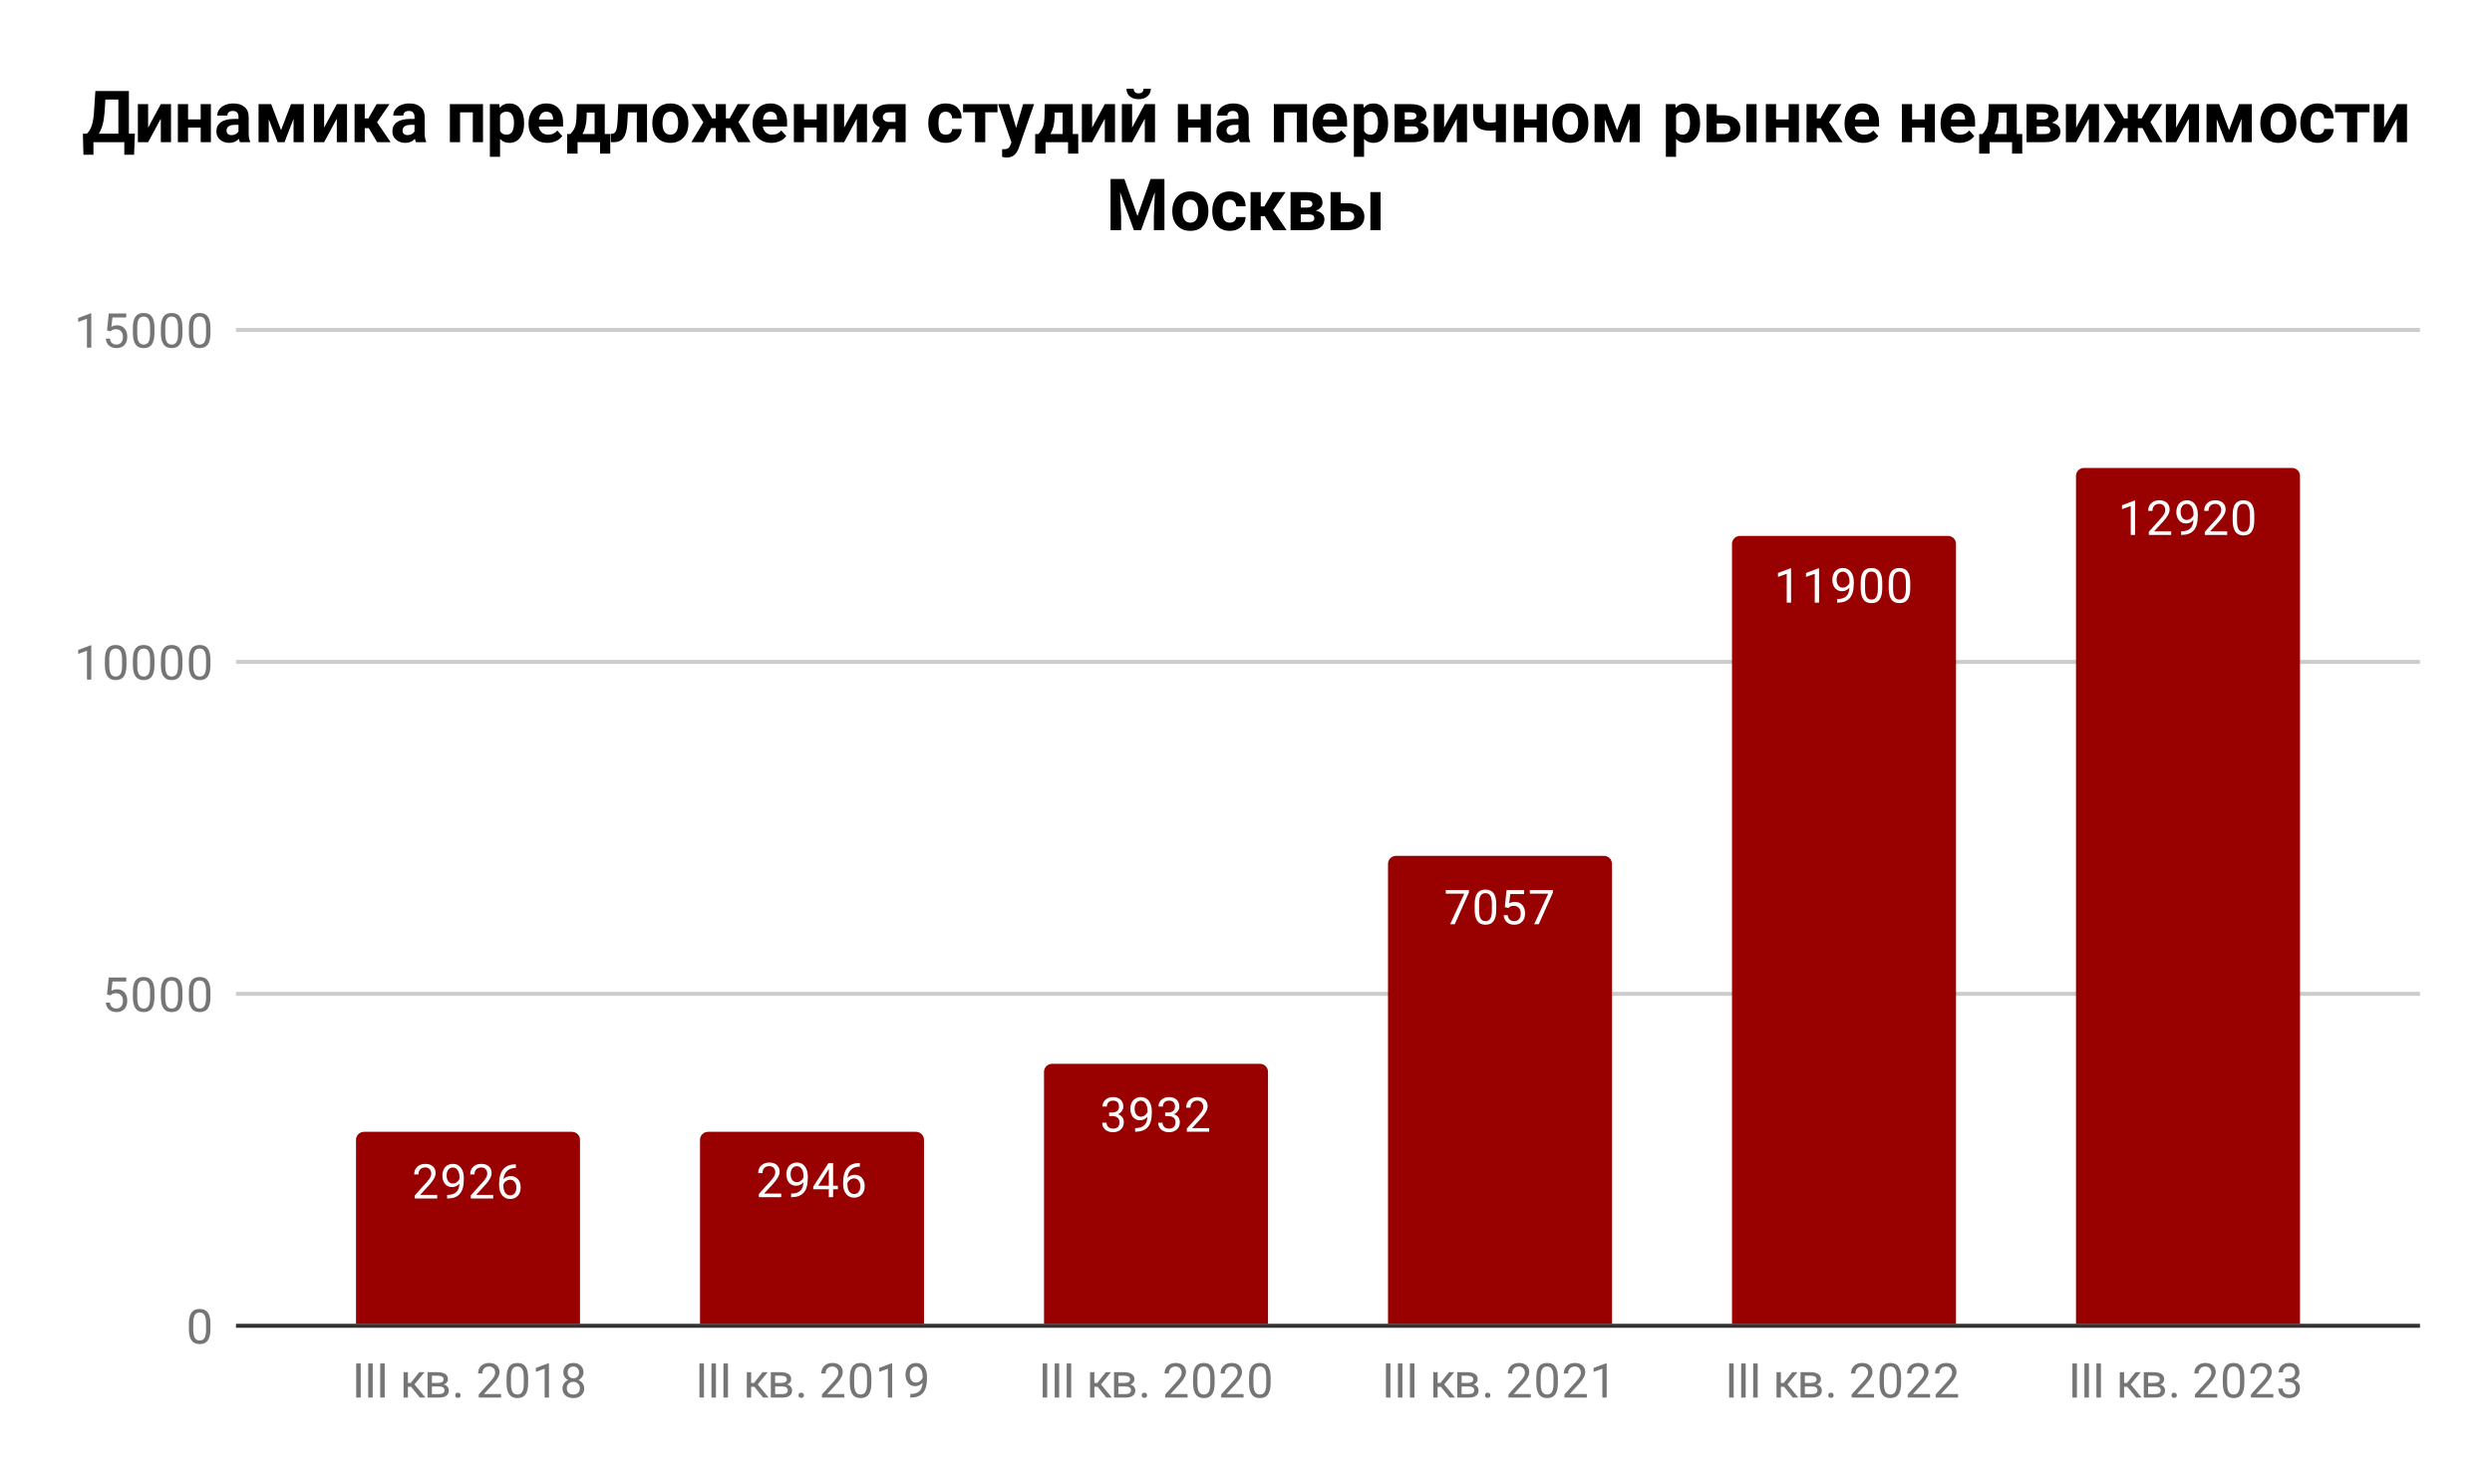 <svg version="1.1" viewBox="0.0 0.0 623.0 371.0" fill="none" stroke="none" stroke-linecap="square" stroke-miterlimit="10" width="623" height="371" xmlns:xlink="http://www.w3.org/1999/xlink" xmlns="http://www.w3.org/2000/svg"><path fill="#ffffff" d="M0 0L623.0 0L623.0 371.0L0 371.0L0 0Z" fill-rule="nonzero"/><path stroke="#333333" stroke-width="1.0" stroke-linecap="butt" d="M59.5 331.5L604.5 331.5" fill-rule="nonzero"/><path stroke="#cccccc" stroke-width="1.0" stroke-linecap="butt" d="M59.5 248.5L604.5 248.5" fill-rule="nonzero"/><path stroke="#cccccc" stroke-width="1.0" stroke-linecap="butt" d="M59.5 165.5L604.5 165.5" fill-rule="nonzero"/><path stroke="#cccccc" stroke-width="1.0" stroke-linecap="butt" d="M59.5 82.5L604.5 82.5" fill-rule="nonzero"/><clipPath id="id_0"><path d="M59.55 82.417L604.45 82.417L604.45 331.45L59.55 331.45L59.55 82.417Z" clip-rule="nonzero"/></clipPath><path stroke="#000000" stroke-width="2.0" stroke-linecap="butt" stroke-opacity="0.0" clip-path="url(#id_0)" d="M145.0 331.0L89.0 331.0L89.0 285.0C89.0 283.895 89.895 283.0 91.0 283.0L143.0 283.0C144.105 283.0 145.0 283.895 145.0 285.0Z" fill-rule="nonzero"/><path fill="#990000" clip-path="url(#id_0)" d="M145.0 331.0L89.0 331.0L89.0 285.0C89.0 283.895 89.895 283.0 91.0 283.0L143.0 283.0C144.105 283.0 145.0 283.895 145.0 285.0Z" fill-rule="nonzero"/><path stroke="#000000" stroke-width="2.0" stroke-linecap="butt" stroke-opacity="0.0" clip-path="url(#id_0)" d="M231.0 331.0L175.0 331.0L175.0 285.0C175.0 283.895 175.895 283.0 177.0 283.0L229.0 283.0C230.105 283.0 231.0 283.895 231.0 285.0Z" fill-rule="nonzero"/><path fill="#990000" clip-path="url(#id_0)" d="M231.0 331.0L175.0 331.0L175.0 285.0C175.0 283.895 175.895 283.0 177.0 283.0L229.0 283.0C230.105 283.0 231.0 283.895 231.0 285.0Z" fill-rule="nonzero"/><path stroke="#000000" stroke-width="2.0" stroke-linecap="butt" stroke-opacity="0.0" clip-path="url(#id_0)" d="M317.0 331.0L261.0 331.0L261.0 268.0C261.0 266.895 261.895 266.0 263.0 266.0L315.0 266.0C316.105 266.0 317.0 266.895 317.0 268.0Z" fill-rule="nonzero"/><path fill="#990000" clip-path="url(#id_0)" d="M317.0 331.0L261.0 331.0L261.0 268.0C261.0 266.895 261.895 266.0 263.0 266.0L315.0 266.0C316.105 266.0 317.0 266.895 317.0 268.0Z" fill-rule="nonzero"/><path stroke="#000000" stroke-width="2.0" stroke-linecap="butt" stroke-opacity="0.0" clip-path="url(#id_0)" d="M403.0 331.0L347.0 331.0L347.0 216.0C347.0 214.895 347.895 214.0 349.0 214.0L401.0 214.0C402.105 214.0 403.0 214.895 403.0 216.0Z" fill-rule="nonzero"/><path fill="#990000" clip-path="url(#id_0)" d="M403.0 331.0L347.0 331.0L347.0 216.0C347.0 214.895 347.895 214.0 349.0 214.0L401.0 214.0C402.105 214.0 403.0 214.895 403.0 216.0Z" fill-rule="nonzero"/><path stroke="#000000" stroke-width="2.0" stroke-linecap="butt" stroke-opacity="0.0" clip-path="url(#id_0)" d="M489.0 331.0L433.0 331.0L433.0 136.0C433.0 134.895 433.895 134.0 435.0 134.0L487.0 134.0C488.105 134.0 489.0 134.895 489.0 136.0Z" fill-rule="nonzero"/><path fill="#990000" clip-path="url(#id_0)" d="M489.0 331.0L433.0 331.0L433.0 136.0C433.0 134.895 433.895 134.0 435.0 134.0L487.0 134.0C488.105 134.0 489.0 134.895 489.0 136.0Z" fill-rule="nonzero"/><path stroke="#000000" stroke-width="2.0" stroke-linecap="butt" stroke-opacity="0.0" clip-path="url(#id_0)" d="M575.0 331.0L519.0 331.0L519.0 119.0C519.0 117.895 519.895 117.0 521.0 117.0L573.0 117.0C574.105 117.0 575.0 117.895 575.0 119.0Z" fill-rule="nonzero"/><path fill="#990000" clip-path="url(#id_0)" d="M575.0 331.0L519.0 331.0L519.0 119.0C519.0 117.895 519.895 117.0 521.0 117.0L573.0 117.0C574.105 117.0 575.0 117.895 575.0 119.0Z" fill-rule="nonzero"/><path stroke="#990000" stroke-width="3.0" stroke-linejoin="round" stroke-linecap="round" d="M109.297 299.672L103.703 299.672L103.703 298.891L106.656 295.609Q107.312 294.859 107.562 294.406Q107.812 293.938 107.812 293.438Q107.812 292.766 107.406 292.344Q107.016 291.906 106.328 291.906Q105.531 291.906 105.078 292.375Q104.625 292.828 104.625 293.656L103.547 293.656Q103.547 292.469 104.297 291.75Q105.062 291.016 106.328 291.016Q107.531 291.016 108.219 291.641Q108.906 292.266 108.906 293.313Q108.906 294.563 107.297 296.313L105.016 298.781L109.297 298.781L109.297 299.672ZM114.859 295.922Q114.531 296.328 114.047 296.578Q113.578 296.813 113.016 296.813Q112.281 296.813 111.734 296.453Q111.188 296.094 110.891 295.438Q110.594 294.766 110.594 293.969Q110.594 293.125 110.906 292.438Q111.234 291.75 111.828 291.391Q112.438 291.016 113.234 291.016Q114.5 291.016 115.219 291.969Q115.953 292.922 115.953 294.547L115.953 294.859Q115.953 297.359 114.969 298.5Q113.984 299.641 112.0 299.672L111.781 299.672L111.781 298.766L112.016 298.766Q113.359 298.734 114.078 298.063Q114.797 297.391 114.859 295.922ZM113.188 295.922Q113.734 295.922 114.188 295.594Q114.656 295.25 114.875 294.766L114.875 294.328Q114.875 293.266 114.406 292.594Q113.938 291.922 113.234 291.922Q112.516 291.922 112.078 292.469Q111.656 293.016 111.656 293.922Q111.656 294.797 112.062 295.359Q112.484 295.922 113.188 295.922ZM123.297 299.672L117.703 299.672L117.703 298.891L120.656 295.609Q121.312 294.859 121.562 294.406Q121.812 293.938 121.812 293.438Q121.812 292.766 121.406 292.344Q121.016 291.906 120.328 291.906Q119.531 291.906 119.078 292.375Q118.625 292.828 118.625 293.656L117.547 293.656Q117.547 292.469 118.297 291.75Q119.062 291.016 120.328 291.016Q121.531 291.016 122.219 291.641Q122.906 292.266 122.906 293.313Q122.906 294.563 121.297 296.313L119.016 298.781L123.297 298.781L123.297 299.672ZM128.969 291.141L128.969 292.047L128.766 292.047Q127.5 292.078 126.75 292.813Q126.0 293.531 125.875 294.844Q126.562 294.078 127.719 294.078Q128.828 294.078 129.5 294.859Q130.172 295.641 130.172 296.891Q130.172 298.203 129.453 299Q128.734 299.797 127.516 299.797Q126.297 299.797 125.531 298.859Q124.781 297.906 124.781 296.422L124.781 296.016Q124.781 293.656 125.781 292.406Q126.781 291.156 128.766 291.141L128.969 291.141ZM127.547 294.984Q126.984 294.984 126.516 295.313Q126.047 295.641 125.859 296.156L125.859 296.547Q125.859 297.609 126.328 298.25Q126.812 298.891 127.516 298.891Q128.25 298.891 128.672 298.359Q129.094 297.813 129.094 296.938Q129.094 296.063 128.672 295.531Q128.25 294.984 127.547 294.984Z" fill-rule="nonzero"/><path fill="#ffffff" d="M109.297 299.672L103.703 299.672L103.703 298.891L106.656 295.609Q107.312 294.859 107.562 294.406Q107.812 293.938 107.812 293.438Q107.812 292.766 107.406 292.344Q107.016 291.906 106.328 291.906Q105.531 291.906 105.078 292.375Q104.625 292.828 104.625 293.656L103.547 293.656Q103.547 292.469 104.297 291.75Q105.062 291.016 106.328 291.016Q107.531 291.016 108.219 291.641Q108.906 292.266 108.906 293.313Q108.906 294.563 107.297 296.313L105.016 298.781L109.297 298.781L109.297 299.672ZM114.859 295.922Q114.531 296.328 114.047 296.578Q113.578 296.813 113.016 296.813Q112.281 296.813 111.734 296.453Q111.188 296.094 110.891 295.438Q110.594 294.766 110.594 293.969Q110.594 293.125 110.906 292.438Q111.234 291.75 111.828 291.391Q112.438 291.016 113.234 291.016Q114.5 291.016 115.219 291.969Q115.953 292.922 115.953 294.547L115.953 294.859Q115.953 297.359 114.969 298.5Q113.984 299.641 112.0 299.672L111.781 299.672L111.781 298.766L112.016 298.766Q113.359 298.734 114.078 298.063Q114.797 297.391 114.859 295.922ZM113.188 295.922Q113.734 295.922 114.188 295.594Q114.656 295.25 114.875 294.766L114.875 294.328Q114.875 293.266 114.406 292.594Q113.938 291.922 113.234 291.922Q112.516 291.922 112.078 292.469Q111.656 293.016 111.656 293.922Q111.656 294.797 112.062 295.359Q112.484 295.922 113.188 295.922ZM123.297 299.672L117.703 299.672L117.703 298.891L120.656 295.609Q121.312 294.859 121.562 294.406Q121.812 293.938 121.812 293.438Q121.812 292.766 121.406 292.344Q121.016 291.906 120.328 291.906Q119.531 291.906 119.078 292.375Q118.625 292.828 118.625 293.656L117.547 293.656Q117.547 292.469 118.297 291.75Q119.062 291.016 120.328 291.016Q121.531 291.016 122.219 291.641Q122.906 292.266 122.906 293.313Q122.906 294.563 121.297 296.313L119.016 298.781L123.297 298.781L123.297 299.672ZM128.969 291.141L128.969 292.047L128.766 292.047Q127.5 292.078 126.75 292.813Q126.0 293.531 125.875 294.844Q126.562 294.078 127.719 294.078Q128.828 294.078 129.5 294.859Q130.172 295.641 130.172 296.891Q130.172 298.203 129.453 299Q128.734 299.797 127.516 299.797Q126.297 299.797 125.531 298.859Q124.781 297.906 124.781 296.422L124.781 296.016Q124.781 293.656 125.781 292.406Q126.781 291.156 128.766 291.141L128.969 291.141ZM127.547 294.984Q126.984 294.984 126.516 295.313Q126.047 295.641 125.859 296.156L125.859 296.547Q125.859 297.609 126.328 298.25Q126.812 298.891 127.516 298.891Q128.25 298.891 128.672 298.359Q129.094 297.813 129.094 296.938Q129.094 296.063 128.672 295.531Q128.25 294.984 127.547 294.984Z" fill-rule="nonzero"/><path stroke="#990000" stroke-width="3.0" stroke-linejoin="round" stroke-linecap="round" d="M195.297 299.34L189.703 299.34L189.703 298.559L192.656 295.277Q193.312 294.527 193.562 294.074Q193.812 293.605 193.812 293.105Q193.812 292.434 193.406 292.012Q193.016 291.574 192.328 291.574Q191.531 291.574 191.078 292.043Q190.625 292.496 190.625 293.324L189.547 293.324Q189.547 292.137 190.297 291.418Q191.062 290.684 192.328 290.684Q193.531 290.684 194.219 291.309Q194.906 291.934 194.906 292.98Q194.906 294.23 193.297 295.98L191.016 298.449L195.297 298.449L195.297 299.34ZM200.859 295.59Q200.531 295.996 200.047 296.246Q199.578 296.48 199.016 296.48Q198.281 296.48 197.734 296.121Q197.188 295.762 196.891 295.105Q196.594 294.434 196.594 293.637Q196.594 292.793 196.906 292.105Q197.234 291.418 197.828 291.059Q198.438 290.684 199.234 290.684Q200.5 290.684 201.219 291.637Q201.953 292.59 201.953 294.215L201.953 294.527Q201.953 297.027 200.969 298.168Q199.984 299.309 198.0 299.34L197.781 299.34L197.781 298.434L198.016 298.434Q199.359 298.402 200.078 297.73Q200.797 297.059 200.859 295.59ZM199.188 295.59Q199.734 295.59 200.188 295.262Q200.656 294.918 200.875 294.434L200.875 293.996Q200.875 292.934 200.406 292.262Q199.938 291.59 199.234 291.59Q198.516 291.59 198.078 292.137Q197.656 292.684 197.656 293.59Q197.656 294.465 198.062 295.027Q198.484 295.59 199.188 295.59ZM208.281 296.48L209.469 296.48L209.469 297.355L208.281 297.355L208.281 299.34L207.203 299.34L207.203 297.355L203.312 297.355L203.312 296.715L207.125 290.809L208.281 290.809L208.281 296.48ZM204.547 296.48L207.203 296.48L207.203 292.293L207.062 292.527L204.547 296.48ZM214.969 290.809L214.969 291.715L214.766 291.715Q213.5 291.746 212.75 292.48Q212.0 293.199 211.875 294.512Q212.562 293.746 213.719 293.746Q214.828 293.746 215.5 294.527Q216.172 295.309 216.172 296.559Q216.172 297.871 215.453 298.668Q214.734 299.465 213.516 299.465Q212.297 299.465 211.531 298.527Q210.781 297.574 210.781 296.09L210.781 295.684Q210.781 293.324 211.781 292.074Q212.781 290.824 214.766 290.809L214.969 290.809ZM213.547 294.652Q212.984 294.652 212.516 294.98Q212.047 295.309 211.859 295.824L211.859 296.215Q211.859 297.277 212.328 297.918Q212.812 298.559 213.516 298.559Q214.25 298.559 214.672 298.027Q215.094 297.48 215.094 296.605Q215.094 295.73 214.672 295.199Q214.25 294.652 213.547 294.652Z" fill-rule="nonzero"/><path fill="#ffffff" d="M195.297 299.34L189.703 299.34L189.703 298.559L192.656 295.277Q193.312 294.527 193.562 294.074Q193.812 293.605 193.812 293.105Q193.812 292.434 193.406 292.012Q193.016 291.574 192.328 291.574Q191.531 291.574 191.078 292.043Q190.625 292.496 190.625 293.324L189.547 293.324Q189.547 292.137 190.297 291.418Q191.062 290.684 192.328 290.684Q193.531 290.684 194.219 291.309Q194.906 291.934 194.906 292.98Q194.906 294.23 193.297 295.98L191.016 298.449L195.297 298.449L195.297 299.34ZM200.859 295.59Q200.531 295.996 200.047 296.246Q199.578 296.48 199.016 296.48Q198.281 296.48 197.734 296.121Q197.188 295.762 196.891 295.105Q196.594 294.434 196.594 293.637Q196.594 292.793 196.906 292.105Q197.234 291.418 197.828 291.059Q198.438 290.684 199.234 290.684Q200.5 290.684 201.219 291.637Q201.953 292.59 201.953 294.215L201.953 294.527Q201.953 297.027 200.969 298.168Q199.984 299.309 198.0 299.34L197.781 299.34L197.781 298.434L198.016 298.434Q199.359 298.402 200.078 297.73Q200.797 297.059 200.859 295.59ZM199.188 295.59Q199.734 295.59 200.188 295.262Q200.656 294.918 200.875 294.434L200.875 293.996Q200.875 292.934 200.406 292.262Q199.938 291.59 199.234 291.59Q198.516 291.59 198.078 292.137Q197.656 292.684 197.656 293.59Q197.656 294.465 198.062 295.027Q198.484 295.59 199.188 295.59ZM208.281 296.48L209.469 296.48L209.469 297.355L208.281 297.355L208.281 299.34L207.203 299.34L207.203 297.355L203.312 297.355L203.312 296.715L207.125 290.809L208.281 290.809L208.281 296.48ZM204.547 296.48L207.203 296.48L207.203 292.293L207.062 292.527L204.547 296.48ZM214.969 290.809L214.969 291.715L214.766 291.715Q213.5 291.746 212.75 292.48Q212.0 293.199 211.875 294.512Q212.562 293.746 213.719 293.746Q214.828 293.746 215.5 294.527Q216.172 295.309 216.172 296.559Q216.172 297.871 215.453 298.668Q214.734 299.465 213.516 299.465Q212.297 299.465 211.531 298.527Q210.781 297.574 210.781 296.09L210.781 295.684Q210.781 293.324 211.781 292.074Q212.781 290.824 214.766 290.809L214.969 290.809ZM213.547 294.652Q212.984 294.652 212.516 294.98Q212.047 295.309 211.859 295.824L211.859 296.215Q211.859 297.277 212.328 297.918Q212.812 298.559 213.516 298.559Q214.25 298.559 214.672 298.027Q215.094 297.48 215.094 296.605Q215.094 295.73 214.672 295.199Q214.25 294.652 213.547 294.652Z" fill-rule="nonzero"/><path stroke="#990000" stroke-width="3.0" stroke-linejoin="round" stroke-linecap="round" d="M277.281 278.173L278.094 278.173Q278.875 278.158 279.312 277.767Q279.75 277.376 279.75 276.704Q279.75 275.204 278.25 275.204Q277.547 275.204 277.125 275.611Q276.719 276.017 276.719 276.673L275.625 276.673Q275.625 275.658 276.359 274.986Q277.109 274.314 278.25 274.314Q279.453 274.314 280.141 274.954Q280.828 275.595 280.828 276.736Q280.828 277.298 280.469 277.814Q280.109 278.329 279.484 278.595Q280.188 278.814 280.562 279.329Q280.953 279.845 280.953 280.595Q280.953 281.736 280.203 282.423Q279.453 283.095 278.25 283.095Q277.062 283.095 276.297 282.439Q275.547 281.783 275.547 280.72L276.641 280.72Q276.641 281.392 277.078 281.798Q277.516 282.204 278.266 282.204Q279.047 282.204 279.453 281.798Q279.875 281.376 279.875 280.611Q279.875 279.876 279.422 279.486Q278.969 279.079 278.094 279.064L277.281 279.064L277.281 278.173ZM286.859 279.22Q286.531 279.626 286.047 279.876Q285.578 280.111 285.016 280.111Q284.281 280.111 283.734 279.751Q283.188 279.392 282.891 278.736Q282.594 278.064 282.594 277.267Q282.594 276.423 282.906 275.736Q283.234 275.048 283.828 274.689Q284.438 274.314 285.234 274.314Q286.5 274.314 287.219 275.267Q287.953 276.22 287.953 277.845L287.953 278.158Q287.953 280.658 286.969 281.798Q285.984 282.939 284.0 282.97L283.781 282.97L283.781 282.064L284.016 282.064Q285.359 282.033 286.078 281.361Q286.797 280.689 286.859 279.22ZM285.188 279.22Q285.734 279.22 286.188 278.892Q286.656 278.548 286.875 278.064L286.875 277.626Q286.875 276.564 286.406 275.892Q285.938 275.22 285.234 275.22Q284.516 275.22 284.078 275.767Q283.656 276.314 283.656 277.22Q283.656 278.095 284.062 278.658Q284.484 279.22 285.188 279.22ZM291.281 278.173L292.094 278.173Q292.875 278.158 293.312 277.767Q293.75 277.376 293.75 276.704Q293.75 275.204 292.25 275.204Q291.547 275.204 291.125 275.611Q290.719 276.017 290.719 276.673L289.625 276.673Q289.625 275.658 290.359 274.986Q291.109 274.314 292.25 274.314Q293.453 274.314 294.141 274.954Q294.828 275.595 294.828 276.736Q294.828 277.298 294.469 277.814Q294.109 278.329 293.484 278.595Q294.188 278.814 294.562 279.329Q294.953 279.845 294.953 280.595Q294.953 281.736 294.203 282.423Q293.453 283.095 292.25 283.095Q291.062 283.095 290.297 282.439Q289.547 281.783 289.547 280.72L290.641 280.72Q290.641 281.392 291.078 281.798Q291.516 282.204 292.266 282.204Q293.047 282.204 293.453 281.798Q293.875 281.376 293.875 280.611Q293.875 279.876 293.422 279.486Q292.969 279.079 292.094 279.064L291.281 279.064L291.281 278.173ZM302.297 282.97L296.703 282.97L296.703 282.189L299.656 278.908Q300.312 278.158 300.562 277.704Q300.812 277.236 300.812 276.736Q300.812 276.064 300.406 275.642Q300.016 275.204 299.328 275.204Q298.531 275.204 298.078 275.673Q297.625 276.126 297.625 276.954L296.547 276.954Q296.547 275.767 297.297 275.048Q298.062 274.314 299.328 274.314Q300.531 274.314 301.219 274.939Q301.906 275.564 301.906 276.611Q301.906 277.861 300.297 279.611L298.016 282.079L302.297 282.079L302.297 282.97Z" fill-rule="nonzero"/><path fill="#ffffff" d="M277.281 278.173L278.094 278.173Q278.875 278.158 279.312 277.767Q279.75 277.376 279.75 276.704Q279.75 275.204 278.25 275.204Q277.547 275.204 277.125 275.611Q276.719 276.017 276.719 276.673L275.625 276.673Q275.625 275.658 276.359 274.986Q277.109 274.314 278.25 274.314Q279.453 274.314 280.141 274.954Q280.828 275.595 280.828 276.736Q280.828 277.298 280.469 277.814Q280.109 278.329 279.484 278.595Q280.188 278.814 280.562 279.329Q280.953 279.845 280.953 280.595Q280.953 281.736 280.203 282.423Q279.453 283.095 278.25 283.095Q277.062 283.095 276.297 282.439Q275.547 281.783 275.547 280.72L276.641 280.72Q276.641 281.392 277.078 281.798Q277.516 282.204 278.266 282.204Q279.047 282.204 279.453 281.798Q279.875 281.376 279.875 280.611Q279.875 279.876 279.422 279.486Q278.969 279.079 278.094 279.064L277.281 279.064L277.281 278.173ZM286.859 279.22Q286.531 279.626 286.047 279.876Q285.578 280.111 285.016 280.111Q284.281 280.111 283.734 279.751Q283.188 279.392 282.891 278.736Q282.594 278.064 282.594 277.267Q282.594 276.423 282.906 275.736Q283.234 275.048 283.828 274.689Q284.438 274.314 285.234 274.314Q286.5 274.314 287.219 275.267Q287.953 276.22 287.953 277.845L287.953 278.158Q287.953 280.658 286.969 281.798Q285.984 282.939 284.0 282.97L283.781 282.97L283.781 282.064L284.016 282.064Q285.359 282.033 286.078 281.361Q286.797 280.689 286.859 279.22ZM285.188 279.22Q285.734 279.22 286.188 278.892Q286.656 278.548 286.875 278.064L286.875 277.626Q286.875 276.564 286.406 275.892Q285.938 275.22 285.234 275.22Q284.516 275.22 284.078 275.767Q283.656 276.314 283.656 277.22Q283.656 278.095 284.062 278.658Q284.484 279.22 285.188 279.22ZM291.281 278.173L292.094 278.173Q292.875 278.158 293.312 277.767Q293.75 277.376 293.75 276.704Q293.75 275.204 292.25 275.204Q291.547 275.204 291.125 275.611Q290.719 276.017 290.719 276.673L289.625 276.673Q289.625 275.658 290.359 274.986Q291.109 274.314 292.25 274.314Q293.453 274.314 294.141 274.954Q294.828 275.595 294.828 276.736Q294.828 277.298 294.469 277.814Q294.109 278.329 293.484 278.595Q294.188 278.814 294.562 279.329Q294.953 279.845 294.953 280.595Q294.953 281.736 294.203 282.423Q293.453 283.095 292.25 283.095Q291.062 283.095 290.297 282.439Q289.547 281.783 289.547 280.72L290.641 280.72Q290.641 281.392 291.078 281.798Q291.516 282.204 292.266 282.204Q293.047 282.204 293.453 281.798Q293.875 281.376 293.875 280.611Q293.875 279.876 293.422 279.486Q292.969 279.079 292.094 279.064L291.281 279.064L291.281 278.173ZM302.297 282.97L296.703 282.97L296.703 282.189L299.656 278.908Q300.312 278.158 300.562 277.704Q300.812 277.236 300.812 276.736Q300.812 276.064 300.406 275.642Q300.016 275.204 299.328 275.204Q298.531 275.204 298.078 275.673Q297.625 276.126 297.625 276.954L296.547 276.954Q296.547 275.767 297.297 275.048Q298.062 274.314 299.328 274.314Q300.531 274.314 301.219 274.939Q301.906 275.564 301.906 276.611Q301.906 277.861 300.297 279.611L298.016 282.079L302.297 282.079L302.297 282.97Z" fill-rule="nonzero"/><path stroke="#990000" stroke-width="3.0" stroke-linejoin="round" stroke-linecap="round" d="M367.219 223.166L363.688 231.088L362.547 231.088L366.062 223.447L361.453 223.447L361.453 222.557L367.219 222.557L367.219 223.166ZM374.062 227.447Q374.062 229.354 373.406 230.291Q372.766 231.213 371.375 231.213Q370.016 231.213 369.359 230.307Q368.703 229.401 368.672 227.588L368.672 226.151Q368.672 224.26 369.312 223.354Q369.969 222.432 371.359 222.432Q372.734 222.432 373.391 223.322Q374.047 224.197 374.062 226.041L374.062 227.447ZM372.969 225.963Q372.969 224.588 372.578 223.963Q372.203 223.322 371.359 223.322Q370.531 223.322 370.141 223.963Q369.766 224.588 369.766 225.885L369.766 227.619Q369.766 228.994 370.156 229.666Q370.562 230.322 371.375 230.322Q372.172 230.322 372.562 229.697Q372.953 229.072 372.969 227.744L372.969 225.963ZM376.203 226.807L376.641 222.557L381.016 222.557L381.016 223.557L377.562 223.557L377.297 225.885Q377.938 225.51 378.734 225.51Q379.891 225.51 380.578 226.291Q381.266 227.057 381.266 228.369Q381.266 229.682 380.547 230.447Q379.844 231.213 378.562 231.213Q377.438 231.213 376.719 230.588Q376.0 229.947 375.906 228.838L376.922 228.838Q377.031 229.572 377.453 229.947Q377.875 230.322 378.562 230.322Q379.312 230.322 379.75 229.807Q380.188 229.291 380.188 228.385Q380.188 227.526 379.719 227.01Q379.25 226.494 378.469 226.494Q377.766 226.494 377.359 226.791L377.078 227.026L376.203 226.807ZM388.219 223.166L384.688 231.088L383.547 231.088L387.062 223.447L382.453 223.447L382.453 222.557L388.219 222.557L388.219 223.166Z" fill-rule="nonzero"/><path fill="#ffffff" d="M367.219 223.166L363.688 231.088L362.547 231.088L366.062 223.447L361.453 223.447L361.453 222.557L367.219 222.557L367.219 223.166ZM374.062 227.447Q374.062 229.354 373.406 230.291Q372.766 231.213 371.375 231.213Q370.016 231.213 369.359 230.307Q368.703 229.401 368.672 227.588L368.672 226.151Q368.672 224.26 369.312 223.354Q369.969 222.432 371.359 222.432Q372.734 222.432 373.391 223.322Q374.047 224.197 374.062 226.041L374.062 227.447ZM372.969 225.963Q372.969 224.588 372.578 223.963Q372.203 223.322 371.359 223.322Q370.531 223.322 370.141 223.963Q369.766 224.588 369.766 225.885L369.766 227.619Q369.766 228.994 370.156 229.666Q370.562 230.322 371.375 230.322Q372.172 230.322 372.562 229.697Q372.953 229.072 372.969 227.744L372.969 225.963ZM376.203 226.807L376.641 222.557L381.016 222.557L381.016 223.557L377.562 223.557L377.297 225.885Q377.938 225.51 378.734 225.51Q379.891 225.51 380.578 226.291Q381.266 227.057 381.266 228.369Q381.266 229.682 380.547 230.447Q379.844 231.213 378.562 231.213Q377.438 231.213 376.719 230.588Q376.0 229.947 375.906 228.838L376.922 228.838Q377.031 229.572 377.453 229.947Q377.875 230.322 378.562 230.322Q379.312 230.322 379.75 229.807Q380.188 229.291 380.188 228.385Q380.188 227.526 379.719 227.01Q379.25 226.494 378.469 226.494Q377.766 226.494 377.359 226.791L377.078 227.026L376.203 226.807ZM388.219 223.166L384.688 231.088L383.547 231.088L387.062 223.447L382.453 223.447L382.453 222.557L388.219 222.557L388.219 223.166Z" fill-rule="nonzero"/><path stroke="#990000" stroke-width="3.0" stroke-linejoin="round" stroke-linecap="round" d="M447.766 150.684L446.688 150.684L446.688 143.465L444.5 144.262L444.5 143.277L447.609 142.105L447.766 142.105L447.766 150.684ZM454.766 150.684L453.688 150.684L453.688 143.465L451.5 144.262L451.5 143.277L454.609 142.105L454.766 142.105L454.766 150.684ZM462.359 146.934Q462.031 147.34 461.547 147.59Q461.078 147.824 460.516 147.824Q459.781 147.824 459.234 147.465Q458.688 147.105 458.391 146.449Q458.094 145.777 458.094 144.98Q458.094 144.137 458.406 143.449Q458.734 142.762 459.328 142.402Q459.938 142.027 460.734 142.027Q462.0 142.027 462.719 142.98Q463.453 143.934 463.453 145.559L463.453 145.871Q463.453 148.371 462.469 149.512Q461.484 150.652 459.5 150.684L459.281 150.684L459.281 149.777L459.516 149.777Q460.859 149.746 461.578 149.074Q462.297 148.402 462.359 146.934ZM460.688 146.934Q461.234 146.934 461.688 146.605Q462.156 146.262 462.375 145.777L462.375 145.34Q462.375 144.277 461.906 143.605Q461.438 142.934 460.734 142.934Q460.016 142.934 459.578 143.48Q459.156 144.027 459.156 144.934Q459.156 145.809 459.562 146.371Q459.984 146.934 460.688 146.934ZM470.562 147.043Q470.562 148.949 469.906 149.887Q469.266 150.809 467.875 150.809Q466.516 150.809 465.859 149.902Q465.203 148.996 465.172 147.184L465.172 145.746Q465.172 143.855 465.812 142.949Q466.469 142.027 467.859 142.027Q469.234 142.027 469.891 142.918Q470.547 143.793 470.562 145.637L470.562 147.043ZM469.469 145.559Q469.469 144.184 469.078 143.559Q468.703 142.918 467.859 142.918Q467.031 142.918 466.641 143.559Q466.266 144.184 466.266 145.48L466.266 147.215Q466.266 148.59 466.656 149.262Q467.062 149.918 467.875 149.918Q468.672 149.918 469.062 149.293Q469.453 148.668 469.469 147.34L469.469 145.559ZM477.562 147.043Q477.562 148.949 476.906 149.887Q476.266 150.809 474.875 150.809Q473.516 150.809 472.859 149.902Q472.203 148.996 472.172 147.184L472.172 145.746Q472.172 143.855 472.812 142.949Q473.469 142.027 474.859 142.027Q476.234 142.027 476.891 142.918Q477.547 143.793 477.562 145.637L477.562 147.043ZM476.469 145.559Q476.469 144.184 476.078 143.559Q475.703 142.918 474.859 142.918Q474.031 142.918 473.641 143.559Q473.266 144.184 473.266 145.48L473.266 147.215Q473.266 148.59 473.656 149.262Q474.062 149.918 474.875 149.918Q475.672 149.918 476.062 149.293Q476.453 148.668 476.469 147.34L476.469 145.559Z" fill-rule="nonzero"/><path fill="#ffffff" d="M447.766 150.684L446.688 150.684L446.688 143.465L444.5 144.262L444.5 143.277L447.609 142.105L447.766 142.105L447.766 150.684ZM454.766 150.684L453.688 150.684L453.688 143.465L451.5 144.262L451.5 143.277L454.609 142.105L454.766 142.105L454.766 150.684ZM462.359 146.934Q462.031 147.34 461.547 147.59Q461.078 147.824 460.516 147.824Q459.781 147.824 459.234 147.465Q458.688 147.105 458.391 146.449Q458.094 145.777 458.094 144.98Q458.094 144.137 458.406 143.449Q458.734 142.762 459.328 142.402Q459.938 142.027 460.734 142.027Q462.0 142.027 462.719 142.98Q463.453 143.934 463.453 145.559L463.453 145.871Q463.453 148.371 462.469 149.512Q461.484 150.652 459.5 150.684L459.281 150.684L459.281 149.777L459.516 149.777Q460.859 149.746 461.578 149.074Q462.297 148.402 462.359 146.934ZM460.688 146.934Q461.234 146.934 461.688 146.605Q462.156 146.262 462.375 145.777L462.375 145.34Q462.375 144.277 461.906 143.605Q461.438 142.934 460.734 142.934Q460.016 142.934 459.578 143.48Q459.156 144.027 459.156 144.934Q459.156 145.809 459.562 146.371Q459.984 146.934 460.688 146.934ZM470.562 147.043Q470.562 148.949 469.906 149.887Q469.266 150.809 467.875 150.809Q466.516 150.809 465.859 149.902Q465.203 148.996 465.172 147.184L465.172 145.746Q465.172 143.855 465.812 142.949Q466.469 142.027 467.859 142.027Q469.234 142.027 469.891 142.918Q470.547 143.793 470.562 145.637L470.562 147.043ZM469.469 145.559Q469.469 144.184 469.078 143.559Q468.703 142.918 467.859 142.918Q467.031 142.918 466.641 143.559Q466.266 144.184 466.266 145.48L466.266 147.215Q466.266 148.59 466.656 149.262Q467.062 149.918 467.875 149.918Q468.672 149.918 469.062 149.293Q469.453 148.668 469.469 147.34L469.469 145.559ZM477.562 147.043Q477.562 148.949 476.906 149.887Q476.266 150.809 474.875 150.809Q473.516 150.809 472.859 149.902Q472.203 148.996 472.172 147.184L472.172 145.746Q472.172 143.855 472.812 142.949Q473.469 142.027 474.859 142.027Q476.234 142.027 476.891 142.918Q477.547 143.793 477.562 145.637L477.562 147.043ZM476.469 145.559Q476.469 144.184 476.078 143.559Q475.703 142.918 474.859 142.918Q474.031 142.918 473.641 143.559Q473.266 144.184 473.266 145.48L473.266 147.215Q473.266 148.59 473.656 149.262Q474.062 149.918 474.875 149.918Q475.672 149.918 476.062 149.293Q476.453 148.668 476.469 147.34L476.469 145.559Z" fill-rule="nonzero"/><path stroke="#990000" stroke-width="3.0" stroke-linejoin="round" stroke-linecap="round" d="M533.766 133.749L532.688 133.749L532.688 126.531L530.5 127.327L530.5 126.343L533.609 125.171L533.766 125.171L533.766 133.749ZM542.797 133.749L537.203 133.749L537.203 132.968L540.156 129.687Q540.812 128.937 541.062 128.484Q541.312 128.015 541.312 127.515Q541.312 126.843 540.906 126.421Q540.516 125.984 539.828 125.984Q539.031 125.984 538.578 126.452Q538.125 126.906 538.125 127.734L537.047 127.734Q537.047 126.546 537.797 125.827Q538.562 125.093 539.828 125.093Q541.031 125.093 541.719 125.718Q542.406 126.343 542.406 127.39Q542.406 128.64 540.797 130.39L538.516 132.859L542.797 132.859L542.797 133.749ZM548.359 129.999Q548.031 130.406 547.547 130.656Q547.078 130.89 546.516 130.89Q545.781 130.89 545.234 130.531Q544.688 130.171 544.391 129.515Q544.094 128.843 544.094 128.046Q544.094 127.202 544.406 126.515Q544.734 125.827 545.328 125.468Q545.938 125.093 546.734 125.093Q548.0 125.093 548.719 126.046Q549.453 126.999 549.453 128.624L549.453 128.937Q549.453 131.437 548.469 132.577Q547.484 133.718 545.5 133.749L545.281 133.749L545.281 132.843L545.516 132.843Q546.859 132.812 547.578 132.14Q548.297 131.468 548.359 129.999ZM546.688 129.999Q547.234 129.999 547.688 129.671Q548.156 129.327 548.375 128.843L548.375 128.406Q548.375 127.343 547.906 126.671Q547.438 125.999 546.734 125.999Q546.016 125.999 545.578 126.546Q545.156 127.093 545.156 127.999Q545.156 128.874 545.562 129.437Q545.984 129.999 546.688 129.999ZM556.797 133.749L551.203 133.749L551.203 132.968L554.156 129.687Q554.812 128.937 555.062 128.484Q555.312 128.015 555.312 127.515Q555.312 126.843 554.906 126.421Q554.516 125.984 553.828 125.984Q553.031 125.984 552.578 126.452Q552.125 126.906 552.125 127.734L551.047 127.734Q551.047 126.546 551.797 125.827Q552.562 125.093 553.828 125.093Q555.031 125.093 555.719 125.718Q556.406 126.343 556.406 127.39Q556.406 128.64 554.797 130.39L552.516 132.859L556.797 132.859L556.797 133.749ZM563.562 130.109Q563.562 132.015 562.906 132.952Q562.266 133.874 560.875 133.874Q559.516 133.874 558.859 132.968Q558.203 132.062 558.172 130.249L558.172 128.812Q558.172 126.921 558.812 126.015Q559.469 125.093 560.859 125.093Q562.234 125.093 562.891 125.984Q563.547 126.859 563.562 128.702L563.562 130.109ZM562.469 128.624Q562.469 127.249 562.078 126.624Q561.703 125.984 560.859 125.984Q560.031 125.984 559.641 126.624Q559.266 127.249 559.266 128.546L559.266 130.281Q559.266 131.656 559.656 132.327Q560.062 132.984 560.875 132.984Q561.672 132.984 562.062 132.359Q562.453 131.734 562.469 130.406L562.469 128.624Z" fill-rule="nonzero"/><path fill="#ffffff" d="M533.766 133.749L532.688 133.749L532.688 126.531L530.5 127.327L530.5 126.343L533.609 125.171L533.766 125.171L533.766 133.749ZM542.797 133.749L537.203 133.749L537.203 132.968L540.156 129.687Q540.812 128.937 541.062 128.484Q541.312 128.015 541.312 127.515Q541.312 126.843 540.906 126.421Q540.516 125.984 539.828 125.984Q539.031 125.984 538.578 126.452Q538.125 126.906 538.125 127.734L537.047 127.734Q537.047 126.546 537.797 125.827Q538.562 125.093 539.828 125.093Q541.031 125.093 541.719 125.718Q542.406 126.343 542.406 127.39Q542.406 128.64 540.797 130.39L538.516 132.859L542.797 132.859L542.797 133.749ZM548.359 129.999Q548.031 130.406 547.547 130.656Q547.078 130.89 546.516 130.89Q545.781 130.89 545.234 130.531Q544.688 130.171 544.391 129.515Q544.094 128.843 544.094 128.046Q544.094 127.202 544.406 126.515Q544.734 125.827 545.328 125.468Q545.938 125.093 546.734 125.093Q548.0 125.093 548.719 126.046Q549.453 126.999 549.453 128.624L549.453 128.937Q549.453 131.437 548.469 132.577Q547.484 133.718 545.5 133.749L545.281 133.749L545.281 132.843L545.516 132.843Q546.859 132.812 547.578 132.14Q548.297 131.468 548.359 129.999ZM546.688 129.999Q547.234 129.999 547.688 129.671Q548.156 129.327 548.375 128.843L548.375 128.406Q548.375 127.343 547.906 126.671Q547.438 125.999 546.734 125.999Q546.016 125.999 545.578 126.546Q545.156 127.093 545.156 127.999Q545.156 128.874 545.562 129.437Q545.984 129.999 546.688 129.999ZM556.797 133.749L551.203 133.749L551.203 132.968L554.156 129.687Q554.812 128.937 555.062 128.484Q555.312 128.015 555.312 127.515Q555.312 126.843 554.906 126.421Q554.516 125.984 553.828 125.984Q553.031 125.984 552.578 126.452Q552.125 126.906 552.125 127.734L551.047 127.734Q551.047 126.546 551.797 125.827Q552.562 125.093 553.828 125.093Q555.031 125.093 555.719 125.718Q556.406 126.343 556.406 127.39Q556.406 128.64 554.797 130.39L552.516 132.859L556.797 132.859L556.797 133.749ZM563.562 130.109Q563.562 132.015 562.906 132.952Q562.266 133.874 560.875 133.874Q559.516 133.874 558.859 132.968Q558.203 132.062 558.172 130.249L558.172 128.812Q558.172 126.921 558.812 126.015Q559.469 125.093 560.859 125.093Q562.234 125.093 562.891 125.984Q563.547 126.859 563.562 128.702L563.562 130.109ZM562.469 128.624Q562.469 127.249 562.078 126.624Q561.703 125.984 560.859 125.984Q560.031 125.984 559.641 126.624Q559.266 127.249 559.266 128.546L559.266 130.281Q559.266 131.656 559.656 132.327Q560.062 132.984 560.875 132.984Q561.672 132.984 562.062 132.359Q562.453 131.734 562.469 130.406L562.469 128.624Z" fill-rule="nonzero"/><path fill="#757575" d="M52.612 332.309Q52.612 334.216 51.956 335.153Q51.316 336.075 49.925 336.075Q48.566 336.075 47.909 335.169Q47.253 334.262 47.222 332.45L47.222 331.012Q47.222 329.122 47.862 328.216Q48.519 327.294 49.909 327.294Q51.284 327.294 51.941 328.184Q52.597 329.059 52.612 330.903L52.612 332.309ZM51.519 330.825Q51.519 329.45 51.128 328.825Q50.753 328.184 49.909 328.184Q49.081 328.184 48.691 328.825Q48.316 329.45 48.316 330.747L48.316 332.481Q48.316 333.856 48.706 334.528Q49.112 335.184 49.925 335.184Q50.722 335.184 51.112 334.559Q51.503 333.934 51.519 332.606L51.519 330.825Z" fill-rule="nonzero"/><path fill="#757575" d="M26.753 248.658L27.191 244.408L31.566 244.408L31.566 245.408L28.113 245.408L27.847 247.736Q28.488 247.361 29.284 247.361Q30.441 247.361 31.128 248.142Q31.816 248.908 31.816 250.22Q31.816 251.533 31.097 252.298Q30.394 253.064 29.113 253.064Q27.988 253.064 27.269 252.439Q26.55 251.798 26.456 250.689L27.472 250.689Q27.581 251.423 28.003 251.798Q28.425 252.173 29.113 252.173Q29.863 252.173 30.3 251.658Q30.738 251.142 30.738 250.236Q30.738 249.376 30.269 248.861Q29.8 248.345 29.019 248.345Q28.316 248.345 27.909 248.642L27.628 248.876L26.753 248.658ZM38.612 249.298Q38.612 251.205 37.956 252.142Q37.316 253.064 35.925 253.064Q34.566 253.064 33.909 252.158Q33.253 251.251 33.222 249.439L33.222 248.001Q33.222 246.111 33.862 245.205Q34.519 244.283 35.909 244.283Q37.284 244.283 37.941 245.173Q38.597 246.048 38.612 247.892L38.612 249.298ZM37.519 247.814Q37.519 246.439 37.128 245.814Q36.753 245.173 35.909 245.173Q35.081 245.173 34.691 245.814Q34.316 246.439 34.316 247.736L34.316 249.47Q34.316 250.845 34.706 251.517Q35.112 252.173 35.925 252.173Q36.722 252.173 37.112 251.548Q37.503 250.923 37.519 249.595L37.519 247.814ZM45.612 249.298Q45.612 251.205 44.956 252.142Q44.316 253.064 42.925 253.064Q41.566 253.064 40.909 252.158Q40.253 251.251 40.222 249.439L40.222 248.001Q40.222 246.111 40.862 245.205Q41.519 244.283 42.909 244.283Q44.284 244.283 44.941 245.173Q45.597 246.048 45.612 247.892L45.612 249.298ZM44.519 247.814Q44.519 246.439 44.128 245.814Q43.753 245.173 42.909 245.173Q42.081 245.173 41.691 245.814Q41.316 246.439 41.316 247.736L41.316 249.47Q41.316 250.845 41.706 251.517Q42.112 252.173 42.925 252.173Q43.722 252.173 44.112 251.548Q44.503 250.923 44.519 249.595L44.519 247.814ZM52.612 249.298Q52.612 251.205 51.956 252.142Q51.316 253.064 49.925 253.064Q48.566 253.064 47.909 252.158Q47.253 251.251 47.222 249.439L47.222 248.001Q47.222 246.111 47.862 245.205Q48.519 244.283 49.909 244.283Q51.284 244.283 51.941 245.173Q52.597 246.048 52.612 247.892L52.612 249.298ZM51.519 247.814Q51.519 246.439 51.128 245.814Q50.753 245.173 49.909 245.173Q49.081 245.173 48.691 245.814Q48.316 246.439 48.316 247.736L48.316 249.47Q48.316 250.845 48.706 251.517Q49.112 252.173 49.925 252.173Q50.722 252.173 51.112 251.548Q51.503 250.923 51.519 249.595L51.519 247.814Z" fill-rule="nonzero"/><path fill="#757575" d="M22.816 169.928L21.738 169.928L21.738 162.709L19.55 163.506L19.55 162.522L22.659 161.35L22.816 161.35L22.816 169.928ZM31.613 166.287Q31.613 168.193 30.956 169.131Q30.316 170.053 28.925 170.053Q27.566 170.053 26.909 169.147Q26.253 168.24 26.222 166.428L26.222 164.99Q26.222 163.1 26.863 162.193Q27.519 161.272 28.909 161.272Q30.284 161.272 30.941 162.162Q31.597 163.037 31.613 164.881L31.613 166.287ZM30.519 164.803Q30.519 163.428 30.128 162.803Q29.753 162.162 28.909 162.162Q28.081 162.162 27.691 162.803Q27.316 163.428 27.316 164.725L27.316 166.459Q27.316 167.834 27.706 168.506Q28.113 169.162 28.925 169.162Q29.722 169.162 30.113 168.537Q30.503 167.912 30.519 166.584L30.519 164.803ZM38.612 166.287Q38.612 168.193 37.956 169.131Q37.316 170.053 35.925 170.053Q34.566 170.053 33.909 169.147Q33.253 168.24 33.222 166.428L33.222 164.99Q33.222 163.1 33.862 162.193Q34.519 161.272 35.909 161.272Q37.284 161.272 37.941 162.162Q38.597 163.037 38.612 164.881L38.612 166.287ZM37.519 164.803Q37.519 163.428 37.128 162.803Q36.753 162.162 35.909 162.162Q35.081 162.162 34.691 162.803Q34.316 163.428 34.316 164.725L34.316 166.459Q34.316 167.834 34.706 168.506Q35.112 169.162 35.925 169.162Q36.722 169.162 37.112 168.537Q37.503 167.912 37.519 166.584L37.519 164.803ZM45.612 166.287Q45.612 168.193 44.956 169.131Q44.316 170.053 42.925 170.053Q41.566 170.053 40.909 169.147Q40.253 168.24 40.222 166.428L40.222 164.99Q40.222 163.1 40.862 162.193Q41.519 161.272 42.909 161.272Q44.284 161.272 44.941 162.162Q45.597 163.037 45.612 164.881L45.612 166.287ZM44.519 164.803Q44.519 163.428 44.128 162.803Q43.753 162.162 42.909 162.162Q42.081 162.162 41.691 162.803Q41.316 163.428 41.316 164.725L41.316 166.459Q41.316 167.834 41.706 168.506Q42.112 169.162 42.925 169.162Q43.722 169.162 44.112 168.537Q44.503 167.912 44.519 166.584L44.519 164.803ZM52.612 166.287Q52.612 168.193 51.956 169.131Q51.316 170.053 49.925 170.053Q48.566 170.053 47.909 169.147Q47.253 168.24 47.222 166.428L47.222 164.99Q47.222 163.1 47.862 162.193Q48.519 161.272 49.909 161.272Q51.284 161.272 51.941 162.162Q52.597 163.037 52.612 164.881L52.612 166.287ZM51.519 164.803Q51.519 163.428 51.128 162.803Q50.753 162.162 49.909 162.162Q49.081 162.162 48.691 162.803Q48.316 163.428 48.316 164.725L48.316 166.459Q48.316 167.834 48.706 168.506Q49.112 169.162 49.925 169.162Q50.722 169.162 51.112 168.537Q51.503 167.912 51.519 166.584L51.519 164.803Z" fill-rule="nonzero"/><path fill="#757575" d="M22.816 86.917L21.738 86.917L21.738 79.698L19.55 80.495L19.55 79.51L22.659 78.339L22.816 78.339L22.816 86.917ZM26.753 82.635L27.191 78.385L31.566 78.385L31.566 79.385L28.113 79.385L27.847 81.714Q28.488 81.339 29.284 81.339Q30.441 81.339 31.128 82.12Q31.816 82.885 31.816 84.198Q31.816 85.51 31.097 86.276Q30.394 87.042 29.113 87.042Q27.988 87.042 27.269 86.417Q26.55 85.776 26.456 84.667L27.472 84.667Q27.581 85.401 28.003 85.776Q28.425 86.151 29.113 86.151Q29.863 86.151 30.3 85.635Q30.738 85.12 30.738 84.214Q30.738 83.354 30.269 82.839Q29.8 82.323 29.019 82.323Q28.316 82.323 27.909 82.62L27.628 82.854L26.753 82.635ZM38.612 83.276Q38.612 85.182 37.956 86.12Q37.316 87.042 35.925 87.042Q34.566 87.042 33.909 86.135Q33.253 85.229 33.222 83.417L33.222 81.979Q33.222 80.089 33.862 79.182Q34.519 78.26 35.909 78.26Q37.284 78.26 37.941 79.151Q38.597 80.026 38.612 81.87L38.612 83.276ZM37.519 81.792Q37.519 80.417 37.128 79.792Q36.753 79.151 35.909 79.151Q35.081 79.151 34.691 79.792Q34.316 80.417 34.316 81.714L34.316 83.448Q34.316 84.823 34.706 85.495Q35.112 86.151 35.925 86.151Q36.722 86.151 37.112 85.526Q37.503 84.901 37.519 83.573L37.519 81.792ZM45.612 83.276Q45.612 85.182 44.956 86.12Q44.316 87.042 42.925 87.042Q41.566 87.042 40.909 86.135Q40.253 85.229 40.222 83.417L40.222 81.979Q40.222 80.089 40.862 79.182Q41.519 78.26 42.909 78.26Q44.284 78.26 44.941 79.151Q45.597 80.026 45.612 81.87L45.612 83.276ZM44.519 81.792Q44.519 80.417 44.128 79.792Q43.753 79.151 42.909 79.151Q42.081 79.151 41.691 79.792Q41.316 80.417 41.316 81.714L41.316 83.448Q41.316 84.823 41.706 85.495Q42.112 86.151 42.925 86.151Q43.722 86.151 44.112 85.526Q44.503 84.901 44.519 83.573L44.519 81.792ZM52.612 83.276Q52.612 85.182 51.956 86.12Q51.316 87.042 49.925 87.042Q48.566 87.042 47.909 86.135Q47.253 85.229 47.222 83.417L47.222 81.979Q47.222 80.089 47.862 79.182Q48.519 78.26 49.909 78.26Q51.284 78.26 51.941 79.151Q52.597 80.026 52.612 81.87L52.612 83.276ZM51.519 81.792Q51.519 80.417 51.128 79.792Q50.753 79.151 49.909 79.151Q49.081 79.151 48.691 79.792Q48.316 80.417 48.316 81.714L48.316 83.448Q48.316 84.823 48.706 85.495Q49.112 86.151 49.925 86.151Q50.722 86.151 51.112 85.526Q51.503 84.901 51.519 83.573L51.519 81.792Z" fill-rule="nonzero"/><path fill="#757575" d="M90.176 349.45L89.051 349.45L89.051 340.919L90.176 340.919L90.176 349.45ZM93.176 349.45L92.051 349.45L92.051 340.919L93.176 340.919L93.176 349.45ZM96.176 349.45L95.051 349.45L95.051 340.919L96.176 340.919L96.176 349.45ZM102.769 346.747L101.972 346.747L101.972 349.45L100.894 349.45L100.894 343.106L101.972 343.106L101.972 345.794L102.691 345.794L104.816 343.106L106.129 343.106L103.629 346.153L106.347 349.45L104.972 349.45L102.769 346.747ZM106.894 349.45L106.894 343.106L109.363 343.106Q110.629 343.106 111.301 343.559Q111.988 343.997 111.988 344.856Q111.988 345.294 111.722 345.653Q111.457 345.997 110.941 346.184Q111.519 346.325 111.863 346.716Q112.207 347.106 112.207 347.653Q112.207 348.528 111.566 348.997Q110.926 349.45 109.754 349.45L106.894 349.45ZM107.972 346.669L107.972 348.575L109.769 348.575Q110.457 348.575 110.785 348.325Q111.129 348.075 111.129 347.622Q111.129 346.669 109.722 346.669L107.972 346.669ZM107.972 345.794L109.379 345.794Q110.894 345.794 110.894 344.903Q110.894 344.012 109.457 343.981L107.972 343.981L107.972 345.794ZM113.816 348.887Q113.816 348.606 113.972 348.419Q114.144 348.231 114.472 348.231Q114.816 348.231 114.988 348.419Q115.16 348.606 115.16 348.887Q115.16 349.153 114.988 349.341Q114.816 349.512 114.472 349.512Q114.144 349.512 113.972 349.341Q113.816 349.153 113.816 348.887ZM125.269 349.45L119.676 349.45L119.676 348.669L122.629 345.387Q123.285 344.637 123.535 344.184Q123.785 343.716 123.785 343.216Q123.785 342.544 123.379 342.122Q122.988 341.684 122.301 341.684Q121.504 341.684 121.051 342.153Q120.597 342.606 120.597 343.434L119.519 343.434Q119.519 342.247 120.269 341.528Q121.035 340.794 122.301 340.794Q123.504 340.794 124.191 341.419Q124.879 342.044 124.879 343.091Q124.879 344.341 123.269 346.091L120.988 348.559L125.269 348.559L125.269 349.45ZM132.035 345.809Q132.035 347.716 131.379 348.653Q130.738 349.575 129.347 349.575Q127.988 349.575 127.332 348.669Q126.676 347.762 126.644 345.95L126.644 344.512Q126.644 342.622 127.285 341.716Q127.941 340.794 129.332 340.794Q130.707 340.794 131.363 341.684Q132.019 342.559 132.035 344.403L132.035 345.809ZM130.941 344.325Q130.941 342.95 130.551 342.325Q130.176 341.684 129.332 341.684Q128.504 341.684 128.113 342.325Q127.738 342.95 127.738 344.247L127.738 345.981Q127.738 347.356 128.129 348.028Q128.535 348.684 129.347 348.684Q130.144 348.684 130.535 348.059Q130.926 347.434 130.941 346.106L130.941 344.325ZM137.238 349.45L136.16 349.45L136.16 342.231L133.972 343.028L133.972 342.044L137.082 340.872L137.238 340.872L137.238 349.45ZM145.863 343.137Q145.863 343.778 145.519 344.278Q145.176 344.778 144.613 345.059Q145.269 345.341 145.66 345.903Q146.051 346.45 146.051 347.153Q146.051 348.247 145.301 348.919Q144.566 349.575 143.347 349.575Q142.113 349.575 141.363 348.919Q140.629 348.247 140.629 347.153Q140.629 346.45 141.004 345.903Q141.379 345.341 142.051 345.059Q141.488 344.778 141.16 344.278Q140.832 343.778 140.832 343.137Q140.832 342.059 141.519 341.434Q142.207 340.794 143.347 340.794Q144.472 340.794 145.16 341.434Q145.863 342.059 145.863 343.137ZM144.972 347.122Q144.972 346.403 144.519 345.966Q144.066 345.512 143.332 345.512Q142.597 345.512 142.144 345.966Q141.707 346.403 141.707 347.137Q141.707 347.856 142.144 348.278Q142.582 348.684 143.347 348.684Q144.097 348.684 144.535 348.262Q144.972 347.841 144.972 347.122ZM143.347 341.684Q142.707 341.684 142.301 342.091Q141.91 342.481 141.91 343.169Q141.91 343.809 142.301 344.216Q142.691 344.622 143.332 344.622Q143.988 344.622 144.379 344.216Q144.769 343.809 144.769 343.169Q144.769 342.512 144.363 342.106Q143.957 341.684 143.347 341.684Z" fill-rule="nonzero"/><path fill="#757575" d="M175.987 349.45L174.862 349.45L174.862 340.919L175.987 340.919L175.987 349.45ZM178.987 349.45L177.862 349.45L177.862 340.919L178.987 340.919L178.987 349.45ZM181.987 349.45L180.862 349.45L180.862 340.919L181.987 340.919L181.987 349.45ZM188.58 346.747L187.783 346.747L187.783 349.45L186.705 349.45L186.705 343.106L187.783 343.106L187.783 345.794L188.502 345.794L190.627 343.106L191.94 343.106L189.44 346.153L192.158 349.45L190.783 349.45L188.58 346.747ZM192.705 349.45L192.705 343.106L195.174 343.106Q196.44 343.106 197.112 343.559Q197.799 343.997 197.799 344.856Q197.799 345.294 197.533 345.653Q197.268 345.997 196.752 346.184Q197.33 346.325 197.674 346.716Q198.018 347.106 198.018 347.653Q198.018 348.528 197.377 348.997Q196.737 349.45 195.565 349.45L192.705 349.45ZM193.783 346.669L193.783 348.575L195.58 348.575Q196.268 348.575 196.596 348.325Q196.94 348.075 196.94 347.622Q196.94 346.669 195.533 346.669L193.783 346.669ZM193.783 345.794L195.19 345.794Q196.705 345.794 196.705 344.903Q196.705 344.012 195.268 343.981L193.783 343.981L193.783 345.794ZM199.627 348.887Q199.627 348.606 199.783 348.419Q199.955 348.231 200.283 348.231Q200.627 348.231 200.799 348.419Q200.971 348.606 200.971 348.887Q200.971 349.153 200.799 349.341Q200.627 349.512 200.283 349.512Q199.955 349.512 199.783 349.341Q199.627 349.153 199.627 348.887ZM211.08 349.45L205.487 349.45L205.487 348.669L208.44 345.387Q209.096 344.637 209.346 344.184Q209.596 343.716 209.596 343.216Q209.596 342.544 209.19 342.122Q208.799 341.684 208.112 341.684Q207.315 341.684 206.862 342.153Q206.408 342.606 206.408 343.434L205.33 343.434Q205.33 342.247 206.08 341.528Q206.846 340.794 208.112 340.794Q209.315 340.794 210.002 341.419Q210.69 342.044 210.69 343.091Q210.69 344.341 209.08 346.091L206.799 348.559L211.08 348.559L211.08 349.45ZM217.846 345.809Q217.846 347.716 217.19 348.653Q216.549 349.575 215.158 349.575Q213.799 349.575 213.143 348.669Q212.487 347.762 212.455 345.95L212.455 344.512Q212.455 342.622 213.096 341.716Q213.752 340.794 215.143 340.794Q216.518 340.794 217.174 341.684Q217.83 342.559 217.846 344.403L217.846 345.809ZM216.752 344.325Q216.752 342.95 216.362 342.325Q215.987 341.684 215.143 341.684Q214.315 341.684 213.924 342.325Q213.549 342.95 213.549 344.247L213.549 345.981Q213.549 347.356 213.94 348.028Q214.346 348.684 215.158 348.684Q215.955 348.684 216.346 348.059Q216.737 347.434 216.752 346.106L216.752 344.325ZM223.049 349.45L221.971 349.45L221.971 342.231L219.783 343.028L219.783 342.044L222.893 340.872L223.049 340.872L223.049 349.45ZM230.643 345.7Q230.315 346.106 229.83 346.356Q229.362 346.591 228.799 346.591Q228.065 346.591 227.518 346.231Q226.971 345.872 226.674 345.216Q226.377 344.544 226.377 343.747Q226.377 342.903 226.69 342.216Q227.018 341.528 227.612 341.169Q228.221 340.794 229.018 340.794Q230.283 340.794 231.002 341.747Q231.737 342.7 231.737 344.325L231.737 344.637Q231.737 347.137 230.752 348.278Q229.768 349.419 227.783 349.45L227.565 349.45L227.565 348.544L227.799 348.544Q229.143 348.512 229.862 347.841Q230.58 347.169 230.643 345.7ZM228.971 345.7Q229.518 345.7 229.971 345.372Q230.44 345.028 230.658 344.544L230.658 344.106Q230.658 343.044 230.19 342.372Q229.721 341.7 229.018 341.7Q228.299 341.7 227.862 342.247Q227.44 342.794 227.44 343.7Q227.44 344.575 227.846 345.137Q228.268 345.7 228.971 345.7Z" fill-rule="nonzero"/><path fill="#757575" d="M261.798 349.45L260.673 349.45L260.673 340.919L261.798 340.919L261.798 349.45ZM264.798 349.45L263.673 349.45L263.673 340.919L264.798 340.919L264.798 349.45ZM267.798 349.45L266.673 349.45L266.673 340.919L267.798 340.919L267.798 349.45ZM274.391 346.747L273.594 346.747L273.594 349.45L272.516 349.45L272.516 343.106L273.594 343.106L273.594 345.794L274.313 345.794L276.438 343.106L277.751 343.106L275.251 346.153L277.969 349.45L276.594 349.45L274.391 346.747ZM278.516 349.45L278.516 343.106L280.985 343.106Q282.251 343.106 282.923 343.559Q283.61 343.997 283.61 344.856Q283.61 345.294 283.344 345.653Q283.079 345.997 282.563 346.184Q283.141 346.325 283.485 346.716Q283.829 347.106 283.829 347.653Q283.829 348.528 283.188 348.997Q282.548 349.45 281.376 349.45L278.516 349.45ZM279.594 346.669L279.594 348.575L281.391 348.575Q282.079 348.575 282.407 348.325Q282.751 348.075 282.751 347.622Q282.751 346.669 281.344 346.669L279.594 346.669ZM279.594 345.794L281.001 345.794Q282.516 345.794 282.516 344.903Q282.516 344.012 281.079 343.981L279.594 343.981L279.594 345.794ZM285.438 348.887Q285.438 348.606 285.594 348.419Q285.766 348.231 286.094 348.231Q286.438 348.231 286.61 348.419Q286.782 348.606 286.782 348.887Q286.782 349.153 286.61 349.341Q286.438 349.512 286.094 349.512Q285.766 349.512 285.594 349.341Q285.438 349.153 285.438 348.887ZM296.891 349.45L291.298 349.45L291.298 348.669L294.251 345.387Q294.907 344.637 295.157 344.184Q295.407 343.716 295.407 343.216Q295.407 342.544 295.001 342.122Q294.61 341.684 293.923 341.684Q293.126 341.684 292.673 342.153Q292.219 342.606 292.219 343.434L291.141 343.434Q291.141 342.247 291.891 341.528Q292.657 340.794 293.923 340.794Q295.126 340.794 295.813 341.419Q296.501 342.044 296.501 343.091Q296.501 344.341 294.891 346.091L292.61 348.559L296.891 348.559L296.891 349.45ZM303.657 345.809Q303.657 347.716 303.001 348.653Q302.36 349.575 300.969 349.575Q299.61 349.575 298.954 348.669Q298.298 347.762 298.266 345.95L298.266 344.512Q298.266 342.622 298.907 341.716Q299.563 340.794 300.954 340.794Q302.329 340.794 302.985 341.684Q303.641 342.559 303.657 344.403L303.657 345.809ZM302.563 344.325Q302.563 342.95 302.173 342.325Q301.798 341.684 300.954 341.684Q300.126 341.684 299.735 342.325Q299.36 342.95 299.36 344.247L299.36 345.981Q299.36 347.356 299.751 348.028Q300.157 348.684 300.969 348.684Q301.766 348.684 302.157 348.059Q302.548 347.434 302.563 346.106L302.563 344.325ZM310.891 349.45L305.298 349.45L305.298 348.669L308.251 345.387Q308.907 344.637 309.157 344.184Q309.407 343.716 309.407 343.216Q309.407 342.544 309.001 342.122Q308.61 341.684 307.923 341.684Q307.126 341.684 306.673 342.153Q306.219 342.606 306.219 343.434L305.141 343.434Q305.141 342.247 305.891 341.528Q306.657 340.794 307.923 340.794Q309.126 340.794 309.813 341.419Q310.501 342.044 310.501 343.091Q310.501 344.341 308.891 346.091L306.61 348.559L310.891 348.559L310.891 349.45ZM317.657 345.809Q317.657 347.716 317.001 348.653Q316.36 349.575 314.969 349.575Q313.61 349.575 312.954 348.669Q312.298 347.762 312.266 345.95L312.266 344.512Q312.266 342.622 312.907 341.716Q313.563 340.794 314.954 340.794Q316.329 340.794 316.985 341.684Q317.641 342.559 317.657 344.403L317.657 345.809ZM316.563 344.325Q316.563 342.95 316.173 342.325Q315.798 341.684 314.954 341.684Q314.126 341.684 313.735 342.325Q313.36 342.95 313.36 344.247L313.36 345.981Q313.36 347.356 313.751 348.028Q314.157 348.684 314.969 348.684Q315.766 348.684 316.157 348.059Q316.548 347.434 316.563 346.106L316.563 344.325Z" fill-rule="nonzero"/><path fill="#757575" d="M347.609 349.45L346.484 349.45L346.484 340.919L347.609 340.919L347.609 349.45ZM350.609 349.45L349.484 349.45L349.484 340.919L350.609 340.919L350.609 349.45ZM353.609 349.45L352.484 349.45L352.484 340.919L353.609 340.919L353.609 349.45ZM360.202 346.747L359.406 346.747L359.406 349.45L358.327 349.45L358.327 343.106L359.406 343.106L359.406 345.794L360.124 345.794L362.249 343.106L363.562 343.106L361.062 346.153L363.781 349.45L362.406 349.45L360.202 346.747ZM364.327 349.45L364.327 343.106L366.796 343.106Q368.062 343.106 368.734 343.559Q369.421 343.997 369.421 344.856Q369.421 345.294 369.156 345.653Q368.89 345.997 368.374 346.184Q368.952 346.325 369.296 346.716Q369.64 347.106 369.64 347.653Q369.64 348.528 368.999 348.997Q368.359 349.45 367.187 349.45L364.327 349.45ZM365.406 346.669L365.406 348.575L367.202 348.575Q367.89 348.575 368.218 348.325Q368.562 348.075 368.562 347.622Q368.562 346.669 367.156 346.669L365.406 346.669ZM365.406 345.794L366.812 345.794Q368.327 345.794 368.327 344.903Q368.327 344.012 366.89 343.981L365.406 343.981L365.406 345.794ZM371.249 348.887Q371.249 348.606 371.406 348.419Q371.577 348.231 371.906 348.231Q372.249 348.231 372.421 348.419Q372.593 348.606 372.593 348.887Q372.593 349.153 372.421 349.341Q372.249 349.512 371.906 349.512Q371.577 349.512 371.406 349.341Q371.249 349.153 371.249 348.887ZM382.702 349.45L377.109 349.45L377.109 348.669L380.062 345.387Q380.718 344.637 380.968 344.184Q381.218 343.716 381.218 343.216Q381.218 342.544 380.812 342.122Q380.421 341.684 379.734 341.684Q378.937 341.684 378.484 342.153Q378.031 342.606 378.031 343.434L376.952 343.434Q376.952 342.247 377.702 341.528Q378.468 340.794 379.734 340.794Q380.937 340.794 381.624 341.419Q382.312 342.044 382.312 343.091Q382.312 344.341 380.702 346.091L378.421 348.559L382.702 348.559L382.702 349.45ZM389.468 345.809Q389.468 347.716 388.812 348.653Q388.171 349.575 386.781 349.575Q385.421 349.575 384.765 348.669Q384.109 347.762 384.077 345.95L384.077 344.512Q384.077 342.622 384.718 341.716Q385.374 340.794 386.765 340.794Q388.14 340.794 388.796 341.684Q389.452 342.559 389.468 344.403L389.468 345.809ZM388.374 344.325Q388.374 342.95 387.984 342.325Q387.609 341.684 386.765 341.684Q385.937 341.684 385.546 342.325Q385.171 342.95 385.171 344.247L385.171 345.981Q385.171 347.356 385.562 348.028Q385.968 348.684 386.781 348.684Q387.577 348.684 387.968 348.059Q388.359 347.434 388.374 346.106L388.374 344.325ZM396.702 349.45L391.109 349.45L391.109 348.669L394.062 345.387Q394.718 344.637 394.968 344.184Q395.218 343.716 395.218 343.216Q395.218 342.544 394.812 342.122Q394.421 341.684 393.734 341.684Q392.937 341.684 392.484 342.153Q392.031 342.606 392.031 343.434L390.952 343.434Q390.952 342.247 391.702 341.528Q392.468 340.794 393.734 340.794Q394.937 340.794 395.624 341.419Q396.312 342.044 396.312 343.091Q396.312 344.341 394.702 346.091L392.421 348.559L396.702 348.559L396.702 349.45ZM401.671 349.45L400.593 349.45L400.593 342.231L398.406 343.028L398.406 342.044L401.515 340.872L401.671 340.872L401.671 349.45Z" fill-rule="nonzero"/><path fill="#757575" d="M433.42 349.45L432.295 349.45L432.295 340.919L433.42 340.919L433.42 349.45ZM436.42 349.45L435.295 349.45L435.295 340.919L436.42 340.919L436.42 349.45ZM439.42 349.45L438.295 349.45L438.295 340.919L439.42 340.919L439.42 349.45ZM446.013 346.747L445.217 346.747L445.217 349.45L444.138 349.45L444.138 343.106L445.217 343.106L445.217 345.794L445.935 345.794L448.06 343.106L449.373 343.106L446.873 346.153L449.592 349.45L448.217 349.45L446.013 346.747ZM450.138 349.45L450.138 343.106L452.607 343.106Q453.873 343.106 454.545 343.559Q455.232 343.997 455.232 344.856Q455.232 345.294 454.967 345.653Q454.701 345.997 454.185 346.184Q454.763 346.325 455.107 346.716Q455.451 347.106 455.451 347.653Q455.451 348.528 454.81 348.997Q454.17 349.45 452.998 349.45L450.138 349.45ZM451.217 346.669L451.217 348.575L453.013 348.575Q453.701 348.575 454.029 348.325Q454.373 348.075 454.373 347.622Q454.373 346.669 452.967 346.669L451.217 346.669ZM451.217 345.794L452.623 345.794Q454.138 345.794 454.138 344.903Q454.138 344.012 452.701 343.981L451.217 343.981L451.217 345.794ZM457.06 348.887Q457.06 348.606 457.217 348.419Q457.388 348.231 457.717 348.231Q458.06 348.231 458.232 348.419Q458.404 348.606 458.404 348.887Q458.404 349.153 458.232 349.341Q458.06 349.512 457.717 349.512Q457.388 349.512 457.217 349.341Q457.06 349.153 457.06 348.887ZM468.513 349.45L462.92 349.45L462.92 348.669L465.873 345.387Q466.529 344.637 466.779 344.184Q467.029 343.716 467.029 343.216Q467.029 342.544 466.623 342.122Q466.232 341.684 465.545 341.684Q464.748 341.684 464.295 342.153Q463.842 342.606 463.842 343.434L462.763 343.434Q462.763 342.247 463.513 341.528Q464.279 340.794 465.545 340.794Q466.748 340.794 467.435 341.419Q468.123 342.044 468.123 343.091Q468.123 344.341 466.513 346.091L464.232 348.559L468.513 348.559L468.513 349.45ZM475.279 345.809Q475.279 347.716 474.623 348.653Q473.982 349.575 472.592 349.575Q471.232 349.575 470.576 348.669Q469.92 347.762 469.888 345.95L469.888 344.512Q469.888 342.622 470.529 341.716Q471.185 340.794 472.576 340.794Q473.951 340.794 474.607 341.684Q475.263 342.559 475.279 344.403L475.279 345.809ZM474.185 344.325Q474.185 342.95 473.795 342.325Q473.42 341.684 472.576 341.684Q471.748 341.684 471.357 342.325Q470.982 342.95 470.982 344.247L470.982 345.981Q470.982 347.356 471.373 348.028Q471.779 348.684 472.592 348.684Q473.388 348.684 473.779 348.059Q474.17 347.434 474.185 346.106L474.185 344.325ZM482.513 349.45L476.92 349.45L476.92 348.669L479.873 345.387Q480.529 344.637 480.779 344.184Q481.029 343.716 481.029 343.216Q481.029 342.544 480.623 342.122Q480.232 341.684 479.545 341.684Q478.748 341.684 478.295 342.153Q477.842 342.606 477.842 343.434L476.763 343.434Q476.763 342.247 477.513 341.528Q478.279 340.794 479.545 340.794Q480.748 340.794 481.435 341.419Q482.123 342.044 482.123 343.091Q482.123 344.341 480.513 346.091L478.232 348.559L482.513 348.559L482.513 349.45ZM489.513 349.45L483.92 349.45L483.92 348.669L486.873 345.387Q487.529 344.637 487.779 344.184Q488.029 343.716 488.029 343.216Q488.029 342.544 487.623 342.122Q487.232 341.684 486.545 341.684Q485.748 341.684 485.295 342.153Q484.842 342.606 484.842 343.434L483.763 343.434Q483.763 342.247 484.513 341.528Q485.279 340.794 486.545 340.794Q487.748 340.794 488.435 341.419Q489.123 342.044 489.123 343.091Q489.123 344.341 487.513 346.091L485.232 348.559L489.513 348.559L489.513 349.45Z" fill-rule="nonzero"/><path fill="#757575" d="M519.231 349.45L518.106 349.45L518.106 340.919L519.231 340.919L519.231 349.45ZM522.231 349.45L521.106 349.45L521.106 340.919L522.231 340.919L522.231 349.45ZM525.231 349.45L524.106 349.45L524.106 340.919L525.231 340.919L525.231 349.45ZM531.824 346.747L531.028 346.747L531.028 349.45L529.949 349.45L529.949 343.106L531.028 343.106L531.028 345.794L531.746 345.794L533.871 343.106L535.184 343.106L532.684 346.153L535.403 349.45L534.028 349.45L531.824 346.747ZM535.949 349.45L535.949 343.106L538.418 343.106Q539.684 343.106 540.356 343.559Q541.043 343.997 541.043 344.856Q541.043 345.294 540.778 345.653Q540.512 345.997 539.996 346.184Q540.574 346.325 540.918 346.716Q541.262 347.106 541.262 347.653Q541.262 348.528 540.621 348.997Q539.981 349.45 538.809 349.45L535.949 349.45ZM537.028 346.669L537.028 348.575L538.824 348.575Q539.512 348.575 539.84 348.325Q540.184 348.075 540.184 347.622Q540.184 346.669 538.778 346.669L537.028 346.669ZM537.028 345.794L538.434 345.794Q539.949 345.794 539.949 344.903Q539.949 344.012 538.512 343.981L537.028 343.981L537.028 345.794ZM542.871 348.887Q542.871 348.606 543.028 348.419Q543.199 348.231 543.528 348.231Q543.871 348.231 544.043 348.419Q544.215 348.606 544.215 348.887Q544.215 349.153 544.043 349.341Q543.871 349.512 543.528 349.512Q543.199 349.512 543.028 349.341Q542.871 349.153 542.871 348.887ZM554.324 349.45L548.731 349.45L548.731 348.669L551.684 345.387Q552.34 344.637 552.59 344.184Q552.84 343.716 552.84 343.216Q552.84 342.544 552.434 342.122Q552.043 341.684 551.356 341.684Q550.559 341.684 550.106 342.153Q549.653 342.606 549.653 343.434L548.574 343.434Q548.574 342.247 549.324 341.528Q550.09 340.794 551.356 340.794Q552.559 340.794 553.246 341.419Q553.934 342.044 553.934 343.091Q553.934 344.341 552.324 346.091L550.043 348.559L554.324 348.559L554.324 349.45ZM561.09 345.809Q561.09 347.716 560.434 348.653Q559.793 349.575 558.403 349.575Q557.043 349.575 556.387 348.669Q555.731 347.762 555.699 345.95L555.699 344.512Q555.699 342.622 556.34 341.716Q556.996 340.794 558.387 340.794Q559.762 340.794 560.418 341.684Q561.074 342.559 561.09 344.403L561.09 345.809ZM559.996 344.325Q559.996 342.95 559.606 342.325Q559.231 341.684 558.387 341.684Q557.559 341.684 557.168 342.325Q556.793 342.95 556.793 344.247L556.793 345.981Q556.793 347.356 557.184 348.028Q557.59 348.684 558.403 348.684Q559.199 348.684 559.59 348.059Q559.981 347.434 559.996 346.106L559.996 344.325ZM568.324 349.45L562.731 349.45L562.731 348.669L565.684 345.387Q566.34 344.637 566.59 344.184Q566.84 343.716 566.84 343.216Q566.84 342.544 566.434 342.122Q566.043 341.684 565.356 341.684Q564.559 341.684 564.106 342.153Q563.653 342.606 563.653 343.434L562.574 343.434Q562.574 342.247 563.324 341.528Q564.09 340.794 565.356 340.794Q566.559 340.794 567.246 341.419Q567.934 342.044 567.934 343.091Q567.934 344.341 566.324 346.091L564.043 348.559L568.324 348.559L568.324 349.45ZM571.309 344.653L572.121 344.653Q572.903 344.637 573.34 344.247Q573.778 343.856 573.778 343.184Q573.778 341.684 572.278 341.684Q571.574 341.684 571.153 342.091Q570.746 342.497 570.746 343.153L569.653 343.153Q569.653 342.137 570.387 341.466Q571.137 340.794 572.278 340.794Q573.481 340.794 574.168 341.434Q574.856 342.075 574.856 343.216Q574.856 343.778 574.496 344.294Q574.137 344.809 573.512 345.075Q574.215 345.294 574.59 345.809Q574.981 346.325 574.981 347.075Q574.981 348.216 574.231 348.903Q573.481 349.575 572.278 349.575Q571.09 349.575 570.324 348.919Q569.574 348.262 569.574 347.2L570.668 347.2Q570.668 347.872 571.106 348.278Q571.543 348.684 572.293 348.684Q573.074 348.684 573.481 348.278Q573.903 347.856 573.903 347.091Q573.903 346.356 573.449 345.966Q572.996 345.559 572.121 345.544L571.309 345.544L571.309 344.653Z" fill-rule="nonzero"/><path fill="#000000" d="M33.516 38.691L31.078 38.691L31.078 35.55L23.359 35.55L23.359 38.691L20.859 38.691L20.719 33.425L21.688 33.425Q22.469 32.784 22.891 31.519Q23.328 30.253 23.469 28.394L23.844 22.753L32.219 22.753L32.219 33.425L33.719 33.425L33.516 38.691ZM24.703 33.425L29.594 33.425L29.594 24.894L26.344 24.894L26.125 28.253Q25.859 31.644 24.703 33.425ZM40.203 26.034L42.75 26.034L42.75 35.55L40.203 35.55L40.203 29.675L37.031 35.55L34.469 35.55L34.469 26.034L37.031 26.034L37.031 31.909L40.203 26.034ZM52.719 35.55L50.172 35.55L50.172 31.894L47.016 31.894L47.016 35.55L44.469 35.55L44.469 26.034L47.016 26.034L47.016 29.847L50.172 29.847L50.172 26.034L52.719 26.034L52.719 35.55ZM59.984 35.55Q59.812 35.206 59.734 34.691Q58.812 35.722 57.328 35.722Q55.938 35.722 55.016 34.925Q54.094 34.112 54.094 32.878Q54.094 31.363 55.219 30.566Q56.344 29.753 58.453 29.738L59.625 29.738L59.625 29.191Q59.625 28.534 59.281 28.144Q58.953 27.738 58.219 27.738Q57.578 27.738 57.203 28.05Q56.844 28.363 56.844 28.894L54.312 28.894Q54.312 28.066 54.812 27.363Q55.328 26.659 56.25 26.269Q57.188 25.863 58.359 25.863Q60.109 25.863 61.141 26.753Q62.172 27.628 62.172 29.238L62.172 33.347Q62.188 34.706 62.547 35.394L62.547 35.55L59.984 35.55ZM57.891 33.784Q58.453 33.784 58.922 33.534Q59.391 33.284 59.625 32.862L59.625 31.222L58.672 31.222Q56.766 31.222 56.641 32.55L56.641 32.691Q56.641 33.175 56.969 33.487Q57.312 33.784 57.891 33.784ZM70.266 32.55L72.75 26.034L75.938 26.034L75.938 35.55L73.391 35.55L73.391 29.706L71.125 35.55L69.422 35.55L67.188 29.816L67.188 35.55L64.641 35.55L64.641 26.034L67.797 26.034L70.266 32.55ZM84.203 26.034L86.75 26.034L86.75 35.55L84.203 35.55L84.203 29.675L81.031 35.55L78.469 35.55L78.469 26.034L81.031 26.034L81.031 31.909L84.203 26.034ZM92.203 32.05L91.188 32.05L91.188 35.55L88.641 35.55L88.641 26.034L91.188 26.034L91.188 29.613L92.094 29.613L94.156 26.034L97.375 26.034L94.266 30.566L97.656 35.55L94.281 35.55L92.203 32.05ZM103.984 35.55Q103.812 35.206 103.734 34.691Q102.812 35.722 101.328 35.722Q99.938 35.722 99.016 34.925Q98.094 34.112 98.094 32.878Q98.094 31.363 99.219 30.566Q100.344 29.753 102.453 29.738L103.625 29.738L103.625 29.191Q103.625 28.534 103.281 28.144Q102.953 27.738 102.219 27.738Q101.578 27.738 101.203 28.05Q100.844 28.363 100.844 28.894L98.312 28.894Q98.312 28.066 98.812 27.363Q99.328 26.659 100.25 26.269Q101.188 25.863 102.359 25.863Q104.109 25.863 105.141 26.753Q106.172 27.628 106.172 29.238L106.172 33.347Q106.188 34.706 106.547 35.394L106.547 35.55L103.984 35.55ZM101.891 33.784Q102.453 33.784 102.922 33.534Q103.391 33.284 103.625 32.862L103.625 31.222L102.672 31.222Q100.766 31.222 100.641 32.55L100.641 32.691Q100.641 33.175 100.969 33.487Q101.312 33.784 101.891 33.784ZM120.75 35.55L118.203 35.55L118.203 28.097L115.016 28.097L115.016 35.55L112.469 35.55L112.469 26.034L120.75 26.034L120.75 35.55ZM131.031 30.878Q131.031 33.081 130.031 34.409Q129.047 35.722 127.344 35.722Q125.906 35.722 125.016 34.722L125.016 39.206L122.469 39.206L122.469 26.034L124.828 26.034L124.922 26.972Q125.844 25.863 127.328 25.863Q129.078 25.863 130.047 27.175Q131.031 28.472 131.031 30.753L131.031 30.878ZM128.5 30.691Q128.5 29.378 128.031 28.659Q127.562 27.925 126.656 27.925Q125.469 27.925 125.016 28.847L125.016 32.737Q125.484 33.675 126.672 33.675Q128.5 33.675 128.5 30.691ZM136.859 35.722Q134.766 35.722 133.453 34.441Q132.141 33.159 132.141 31.019L132.141 30.784Q132.141 29.347 132.688 28.222Q133.234 27.081 134.25 26.472Q135.266 25.863 136.578 25.863Q138.516 25.863 139.641 27.097Q140.766 28.331 140.766 30.581L140.766 31.628L134.703 31.628Q134.828 32.55 135.453 33.112Q136.078 33.675 137.016 33.675Q138.484 33.675 139.312 32.612L140.562 34.019Q139.984 34.816 139.016 35.269Q138.047 35.722 136.859 35.722ZM136.562 27.925Q135.812 27.925 135.328 28.441Q134.859 28.941 134.734 29.894L138.266 29.894L138.266 29.691Q138.25 28.847 137.812 28.394Q137.375 27.925 136.562 27.925ZM142.609 33.503Q143.469 32.581 143.766 31.691Q144.078 30.8 144.125 29.144L144.188 26.034L151.188 26.034L151.188 33.503L152.562 33.503L152.562 38.409L150.016 38.409L150.016 35.55L144.391 35.55L144.391 38.409L141.797 38.409L141.797 33.503L142.609 33.503ZM145.609 33.503L148.656 33.503L148.656 28.144L146.672 28.144L146.656 29.284Q146.578 31.909 145.609 33.503ZM161.75 26.034L161.75 35.55L159.203 35.55L159.203 28.097L156.969 28.097L156.812 31.034Q156.656 33.378 155.875 34.456Q155.109 35.519 153.578 35.55L152.719 35.55L152.688 33.487L153.016 33.456Q153.703 33.409 154.016 32.659Q154.328 31.894 154.406 30.081L154.578 26.034L161.75 26.034ZM163.078 30.706Q163.078 29.284 163.625 28.191Q164.172 27.081 165.188 26.472Q166.219 25.863 167.578 25.863Q169.5 25.863 170.719 27.05Q171.938 28.222 172.078 30.238L172.094 30.894Q172.094 33.081 170.859 34.409Q169.641 35.722 167.578 35.722Q165.531 35.722 164.297 34.409Q163.078 33.081 163.078 30.816L163.078 30.706ZM165.625 30.894Q165.625 32.237 166.125 32.956Q166.641 33.675 167.594 33.675Q168.516 33.675 169.031 32.972Q169.547 32.269 169.547 30.706Q169.547 29.378 169.031 28.659Q168.516 27.925 167.578 27.925Q166.641 27.925 166.125 28.659Q165.625 29.378 165.625 30.894ZM182.625 32.019L181.469 32.019L181.469 35.55L178.938 35.55L178.938 32.019L177.797 32.019L175.906 35.55L172.844 35.55L175.844 30.581L172.875 26.034L176.031 26.034L178.0 29.597L178.938 29.597L178.938 26.034L181.469 26.034L181.469 29.597L182.422 29.597L184.406 26.034L187.562 26.034L184.609 30.519L187.641 35.55L184.516 35.55L182.625 32.019ZM192.859 35.722Q190.766 35.722 189.453 34.441Q188.141 33.159 188.141 31.019L188.141 30.784Q188.141 29.347 188.688 28.222Q189.234 27.081 190.25 26.472Q191.266 25.863 192.578 25.863Q194.516 25.863 195.641 27.097Q196.766 28.331 196.766 30.581L196.766 31.628L190.703 31.628Q190.828 32.55 191.453 33.112Q192.078 33.675 193.016 33.675Q194.484 33.675 195.312 32.612L196.562 34.019Q195.984 34.816 195.016 35.269Q194.047 35.722 192.859 35.722ZM192.562 27.925Q191.812 27.925 191.328 28.441Q190.859 28.941 190.734 29.894L194.266 29.894L194.266 29.691Q194.25 28.847 193.812 28.394Q193.375 27.925 192.562 27.925ZM206.719 35.55L204.172 35.55L204.172 31.894L201.016 31.894L201.016 35.55L198.469 35.55L198.469 26.034L201.016 26.034L201.016 29.847L204.172 29.847L204.172 26.034L206.719 26.034L206.719 35.55ZM214.203 26.034L216.75 26.034L216.75 35.55L214.203 35.55L214.203 29.675L211.031 35.55L208.469 35.55L208.469 26.034L211.031 26.034L211.031 31.909L214.203 26.034ZM226.406 26.034L226.406 35.55L223.875 35.55L223.875 32.269L222.266 32.269L220.438 35.55L217.859 35.55L219.938 31.831Q219.078 31.441 218.609 30.769Q218.156 30.081 218.156 29.222Q218.156 27.847 219.219 26.972Q220.297 26.081 222.094 26.034L226.406 26.034ZM222.125 30.488L223.875 30.488L223.875 28.081L222.219 28.081Q221.547 28.081 221.125 28.441Q220.703 28.784 220.703 29.3Q220.703 29.816 221.109 30.144Q221.516 30.472 222.125 30.488ZM236.438 33.675Q237.141 33.675 237.578 33.3Q238.016 32.909 238.031 32.269L240.406 32.269Q240.406 33.222 239.875 34.034Q239.359 34.831 238.453 35.284Q237.562 35.722 236.469 35.722Q234.438 35.722 233.25 34.425Q232.078 33.128 232.078 30.847L232.078 30.675Q232.078 28.488 233.25 27.175Q234.422 25.863 236.453 25.863Q238.234 25.863 239.312 26.878Q240.391 27.894 240.406 29.581L238.031 29.581Q238.016 28.847 237.578 28.394Q237.141 27.925 236.406 27.925Q235.531 27.925 235.078 28.566Q234.625 29.206 234.625 30.659L234.625 30.925Q234.625 32.394 235.062 33.034Q235.516 33.675 236.438 33.675ZM249.375 28.081L246.312 28.081L246.312 35.55L243.766 35.55L243.766 28.081L240.766 28.081L240.766 26.034L249.375 26.034L249.375 28.081ZM254.031 31.956L255.781 26.034L258.516 26.034L254.688 37.034L254.469 37.534Q253.625 39.394 251.656 39.394Q251.109 39.394 250.531 39.222L250.531 37.3L250.922 37.316Q251.641 37.316 252.0 37.081Q252.359 36.862 252.562 36.362L252.859 35.581L249.531 26.034L252.266 26.034L254.031 31.956ZM259.609 33.503Q260.469 32.581 260.766 31.691Q261.078 30.8 261.125 29.144L261.188 26.034L268.188 26.034L268.188 33.503L269.562 33.503L269.562 38.409L267.016 38.409L267.016 35.55L261.391 35.55L261.391 38.409L258.797 38.409L258.797 33.503L259.609 33.503ZM262.609 33.503L265.656 33.503L265.656 28.144L263.672 28.144L263.656 29.284Q263.578 31.909 262.609 33.503ZM276.203 26.034L278.75 26.034L278.75 35.55L276.203 35.55L276.203 29.675L273.031 35.55L270.469 35.55L270.469 26.034L273.031 26.034L273.031 31.909L276.203 26.034ZM286.203 26.034L288.75 26.034L288.75 35.55L286.203 35.55L286.203 29.675L283.031 35.55L280.469 35.55L280.469 26.034L283.031 26.034L283.031 31.909L286.203 26.034ZM287.703 22.191Q287.703 23.347 286.859 24.081Q286.016 24.8 284.656 24.8Q283.297 24.8 282.453 24.097Q281.625 23.378 281.625 22.191L283.422 22.191Q283.422 22.738 283.75 23.05Q284.078 23.347 284.656 23.347Q285.234 23.347 285.547 23.05Q285.875 22.738 285.875 22.191L287.703 22.191ZM302.719 35.55L300.172 35.55L300.172 31.894L297.016 31.894L297.016 35.55L294.469 35.55L294.469 26.034L297.016 26.034L297.016 29.847L300.172 29.847L300.172 26.034L302.719 26.034L302.719 35.55ZM309.984 35.55Q309.812 35.206 309.734 34.691Q308.812 35.722 307.328 35.722Q305.938 35.722 305.016 34.925Q304.094 34.112 304.094 32.878Q304.094 31.363 305.219 30.566Q306.344 29.753 308.453 29.738L309.625 29.738L309.625 29.191Q309.625 28.534 309.281 28.144Q308.953 27.738 308.219 27.738Q307.578 27.738 307.203 28.05Q306.844 28.363 306.844 28.894L304.312 28.894Q304.312 28.066 304.812 27.363Q305.328 26.659 306.25 26.269Q307.188 25.863 308.359 25.863Q310.109 25.863 311.141 26.753Q312.172 27.628 312.172 29.238L312.172 33.347Q312.188 34.706 312.547 35.394L312.547 35.55L309.984 35.55ZM307.891 33.784Q308.453 33.784 308.922 33.534Q309.391 33.284 309.625 32.862L309.625 31.222L308.672 31.222Q306.766 31.222 306.641 32.55L306.641 32.691Q306.641 33.175 306.969 33.487Q307.312 33.784 307.891 33.784ZM326.75 35.55L324.203 35.55L324.203 28.097L321.016 28.097L321.016 35.55L318.469 35.55L318.469 26.034L326.75 26.034L326.75 35.55ZM332.859 35.722Q330.766 35.722 329.453 34.441Q328.141 33.159 328.141 31.019L328.141 30.784Q328.141 29.347 328.688 28.222Q329.234 27.081 330.25 26.472Q331.266 25.863 332.578 25.863Q334.516 25.863 335.641 27.097Q336.766 28.331 336.766 30.581L336.766 31.628L330.703 31.628Q330.828 32.55 331.453 33.112Q332.078 33.675 333.016 33.675Q334.484 33.675 335.312 32.612L336.562 34.019Q335.984 34.816 335.016 35.269Q334.047 35.722 332.859 35.722ZM332.562 27.925Q331.812 27.925 331.328 28.441Q330.859 28.941 330.734 29.894L334.266 29.894L334.266 29.691Q334.25 28.847 333.812 28.394Q333.375 27.925 332.562 27.925ZM347.031 30.878Q347.031 33.081 346.031 34.409Q345.047 35.722 343.344 35.722Q341.906 35.722 341.016 34.722L341.016 39.206L338.469 39.206L338.469 26.034L340.828 26.034L340.922 26.972Q341.844 25.863 343.328 25.863Q345.078 25.863 346.047 27.175Q347.031 28.472 347.031 30.753L347.031 30.878ZM344.5 30.691Q344.5 29.378 344.031 28.659Q343.562 27.925 342.656 27.925Q341.469 27.925 341.016 28.847L341.016 32.737Q341.484 33.675 342.672 33.675Q344.5 33.675 344.5 30.691ZM348.641 35.55L348.641 26.034L352.609 26.034Q354.562 26.034 355.594 26.722Q356.625 27.409 356.625 28.691Q356.625 29.347 356.188 29.878Q355.766 30.394 354.922 30.675Q355.953 30.878 356.531 31.441Q357.109 32.003 357.109 32.831Q357.109 34.159 356.109 34.862Q355.125 35.55 353.219 35.55L348.641 35.55ZM351.188 31.597L351.188 33.519L353.234 33.519Q354.578 33.519 354.578 32.581Q354.578 31.628 353.297 31.597L351.188 31.597ZM351.188 29.894L352.75 29.894Q354.094 29.878 354.094 29.034Q354.094 28.519 353.719 28.3Q353.359 28.081 352.609 28.081L351.188 28.081L351.188 29.894ZM364.203 26.034L366.75 26.034L366.75 35.55L364.203 35.55L364.203 29.675L361.031 35.55L358.469 35.55L358.469 26.034L361.031 26.034L361.031 31.909L364.203 26.034ZM376.484 35.55L373.953 35.55L373.953 32.566Q373.234 32.691 372.625 32.691Q370.469 32.691 369.375 31.784Q368.297 30.863 368.281 29.113L368.281 26.034L370.812 26.034L370.812 29.113Q370.828 29.941 371.219 30.3Q371.609 30.644 372.625 30.644Q373.25 30.644 373.953 30.503L373.953 26.034L376.484 26.034L376.484 35.55ZM386.719 35.55L384.172 35.55L384.172 31.894L381.016 31.894L381.016 35.55L378.469 35.55L378.469 26.034L381.016 26.034L381.016 29.847L384.172 29.847L384.172 26.034L386.719 26.034L386.719 35.55ZM388.078 30.706Q388.078 29.284 388.625 28.191Q389.172 27.081 390.188 26.472Q391.219 25.863 392.578 25.863Q394.5 25.863 395.719 27.05Q396.938 28.222 397.078 30.238L397.094 30.894Q397.094 33.081 395.859 34.409Q394.641 35.722 392.578 35.722Q390.531 35.722 389.297 34.409Q388.078 33.081 388.078 30.816L388.078 30.706ZM390.625 30.894Q390.625 32.237 391.125 32.956Q391.641 33.675 392.594 33.675Q393.516 33.675 394.031 32.972Q394.547 32.269 394.547 30.706Q394.547 29.378 394.031 28.659Q393.516 27.925 392.578 27.925Q391.641 27.925 391.125 28.659Q390.625 29.378 390.625 30.894ZM404.266 32.55L406.75 26.034L409.938 26.034L409.938 35.55L407.391 35.55L407.391 29.706L405.125 35.55L403.422 35.55L401.188 29.816L401.188 35.55L398.641 35.55L398.641 26.034L401.797 26.034L404.266 32.55ZM425.031 30.878Q425.031 33.081 424.031 34.409Q423.047 35.722 421.344 35.722Q419.906 35.722 419.016 34.722L419.016 39.206L416.469 39.206L416.469 26.034L418.828 26.034L418.922 26.972Q419.844 25.863 421.328 25.863Q423.078 25.863 424.047 27.175Q425.031 28.472 425.031 30.753L425.031 30.878ZM422.5 30.691Q422.5 29.378 422.031 28.659Q421.562 27.925 420.656 27.925Q419.469 27.925 419.016 28.847L419.016 32.737Q419.484 33.675 420.672 33.675Q422.5 33.675 422.5 30.691ZM429.188 28.831L431.016 28.831Q432.234 28.831 433.172 29.253Q434.109 29.659 434.594 30.425Q435.094 31.191 435.094 32.206Q435.094 33.706 433.984 34.628Q432.875 35.55 430.953 35.55L426.641 35.55L426.641 26.034L429.188 26.034L429.188 28.831ZM439.141 35.55L436.594 35.55L436.594 26.034L439.141 26.034L439.141 35.55ZM429.188 30.863L429.188 33.519L431.0 33.519Q431.75 33.519 432.156 33.175Q432.562 32.816 432.562 32.206Q432.562 31.597 432.156 31.238Q431.766 30.863 431.0 30.863L429.188 30.863ZM449.719 35.55L447.172 35.55L447.172 31.894L444.016 31.894L444.016 35.55L441.469 35.55L441.469 26.034L444.016 26.034L444.016 29.847L447.172 29.847L447.172 26.034L449.719 26.034L449.719 35.55ZM455.203 32.05L454.188 32.05L454.188 35.55L451.641 35.55L451.641 26.034L454.188 26.034L454.188 29.613L455.094 29.613L457.156 26.034L460.375 26.034L457.266 30.566L460.656 35.55L457.281 35.55L455.203 32.05ZM465.859 35.722Q463.766 35.722 462.453 34.441Q461.141 33.159 461.141 31.019L461.141 30.784Q461.141 29.347 461.688 28.222Q462.234 27.081 463.25 26.472Q464.266 25.863 465.578 25.863Q467.516 25.863 468.641 27.097Q469.766 28.331 469.766 30.581L469.766 31.628L463.703 31.628Q463.828 32.55 464.453 33.112Q465.078 33.675 466.016 33.675Q467.484 33.675 468.312 32.612L469.562 34.019Q468.984 34.816 468.016 35.269Q467.047 35.722 465.859 35.722ZM465.562 27.925Q464.812 27.925 464.328 28.441Q463.859 28.941 463.734 29.894L467.266 29.894L467.266 29.691Q467.25 28.847 466.812 28.394Q466.375 27.925 465.562 27.925ZM483.719 35.55L481.172 35.55L481.172 31.894L478.016 31.894L478.016 35.55L475.469 35.55L475.469 26.034L478.016 26.034L478.016 29.847L481.172 29.847L481.172 26.034L483.719 26.034L483.719 35.55ZM489.859 35.722Q487.766 35.722 486.453 34.441Q485.141 33.159 485.141 31.019L485.141 30.784Q485.141 29.347 485.688 28.222Q486.234 27.081 487.25 26.472Q488.266 25.863 489.578 25.863Q491.516 25.863 492.641 27.097Q493.766 28.331 493.766 30.581L493.766 31.628L487.703 31.628Q487.828 32.55 488.453 33.112Q489.078 33.675 490.016 33.675Q491.484 33.675 492.312 32.612L493.562 34.019Q492.984 34.816 492.016 35.269Q491.047 35.722 489.859 35.722ZM489.562 27.925Q488.812 27.925 488.328 28.441Q487.859 28.941 487.734 29.894L491.266 29.894L491.266 29.691Q491.25 28.847 490.812 28.394Q490.375 27.925 489.562 27.925ZM495.609 33.503Q496.469 32.581 496.766 31.691Q497.078 30.8 497.125 29.144L497.188 26.034L504.188 26.034L504.188 33.503L505.562 33.503L505.562 38.409L503.016 38.409L503.016 35.55L497.391 35.55L497.391 38.409L494.797 38.409L494.797 33.503L495.609 33.503ZM498.609 33.503L501.656 33.503L501.656 28.144L499.672 28.144L499.656 29.284Q499.578 31.909 498.609 33.503ZM506.641 35.55L506.641 26.034L510.609 26.034Q512.562 26.034 513.594 26.722Q514.625 27.409 514.625 28.691Q514.625 29.347 514.188 29.878Q513.766 30.394 512.922 30.675Q513.953 30.878 514.531 31.441Q515.109 32.003 515.109 32.831Q515.109 34.159 514.109 34.862Q513.125 35.55 511.219 35.55L506.641 35.55ZM509.188 31.597L509.188 33.519L511.234 33.519Q512.578 33.519 512.578 32.581Q512.578 31.628 511.297 31.597L509.188 31.597ZM509.188 29.894L510.75 29.894Q512.094 29.878 512.094 29.034Q512.094 28.519 511.719 28.3Q511.359 28.081 510.609 28.081L509.188 28.081L509.188 29.894ZM522.203 26.034L524.75 26.034L524.75 35.55L522.203 35.55L522.203 29.675L519.031 35.55L516.469 35.55L516.469 26.034L519.031 26.034L519.031 31.909L522.203 26.034ZM535.625 32.019L534.469 32.019L534.469 35.55L531.938 35.55L531.938 32.019L530.797 32.019L528.906 35.55L525.844 35.55L528.844 30.581L525.875 26.034L529.031 26.034L531.0 29.597L531.938 29.597L531.938 26.034L534.469 26.034L534.469 29.597L535.422 29.597L537.406 26.034L540.562 26.034L537.609 30.519L540.641 35.55L537.516 35.55L535.625 32.019ZM547.203 26.034L549.75 26.034L549.75 35.55L547.203 35.55L547.203 29.675L544.031 35.55L541.469 35.55L541.469 26.034L544.031 26.034L544.031 31.909L547.203 26.034ZM557.266 32.55L559.75 26.034L562.938 26.034L562.938 35.55L560.391 35.55L560.391 29.706L558.125 35.55L556.422 35.55L554.188 29.816L554.188 35.55L551.641 35.55L551.641 26.034L554.797 26.034L557.266 32.55ZM565.078 30.706Q565.078 29.284 565.625 28.191Q566.172 27.081 567.188 26.472Q568.219 25.863 569.578 25.863Q571.5 25.863 572.719 27.05Q573.938 28.222 574.078 30.238L574.094 30.894Q574.094 33.081 572.859 34.409Q571.641 35.722 569.578 35.722Q567.531 35.722 566.297 34.409Q565.078 33.081 565.078 30.816L565.078 30.706ZM567.625 30.894Q567.625 32.237 568.125 32.956Q568.641 33.675 569.594 33.675Q570.516 33.675 571.031 32.972Q571.547 32.269 571.547 30.706Q571.547 29.378 571.031 28.659Q570.516 27.925 569.578 27.925Q568.641 27.925 568.125 28.659Q567.625 29.378 567.625 30.894ZM579.438 33.675Q580.141 33.675 580.578 33.3Q581.016 32.909 581.031 32.269L583.406 32.269Q583.406 33.222 582.875 34.034Q582.359 34.831 581.453 35.284Q580.562 35.722 579.469 35.722Q577.438 35.722 576.25 34.425Q575.078 33.128 575.078 30.847L575.078 30.675Q575.078 28.488 576.25 27.175Q577.422 25.863 579.453 25.863Q581.234 25.863 582.312 26.878Q583.391 27.894 583.406 29.581L581.031 29.581Q581.016 28.847 580.578 28.394Q580.141 27.925 579.406 27.925Q578.531 27.925 578.078 28.566Q577.625 29.206 577.625 30.659L577.625 30.925Q577.625 32.394 578.062 33.034Q578.516 33.675 579.438 33.675ZM592.375 28.081L589.312 28.081L589.312 35.55L586.766 35.55L586.766 28.081L583.766 28.081L583.766 26.034L592.375 26.034L592.375 28.081ZM599.203 26.034L601.75 26.034L601.75 35.55L599.203 35.55L599.203 29.675L596.031 35.55L593.469 35.55L593.469 26.034L596.031 26.034L596.031 31.909L599.203 26.034Z" fill-rule="nonzero"/><path fill="#000000" d="M281.094 44.753L284.375 54.034L287.641 44.753L291.109 44.753L291.109 57.55L288.469 57.55L288.469 54.05L288.719 48.019L285.266 57.55L283.469 57.55L280.016 48.019L280.281 54.05L280.281 57.55L277.641 57.55L277.641 44.753L281.094 44.753ZM293.078 52.706Q293.078 51.284 293.625 50.191Q294.172 49.081 295.188 48.472Q296.219 47.862 297.578 47.862Q299.5 47.862 300.719 49.05Q301.938 50.222 302.078 52.237L302.094 52.894Q302.094 55.081 300.859 56.409Q299.641 57.722 297.578 57.722Q295.531 57.722 294.297 56.409Q293.078 55.081 293.078 52.816L293.078 52.706ZM295.625 52.894Q295.625 54.237 296.125 54.956Q296.641 55.675 297.594 55.675Q298.516 55.675 299.031 54.972Q299.547 54.269 299.547 52.706Q299.547 51.378 299.031 50.659Q298.516 49.925 297.578 49.925Q296.641 49.925 296.125 50.659Q295.625 51.378 295.625 52.894ZM307.438 55.675Q308.141 55.675 308.578 55.3Q309.016 54.909 309.031 54.269L311.406 54.269Q311.406 55.222 310.875 56.034Q310.359 56.831 309.453 57.284Q308.562 57.722 307.469 57.722Q305.438 57.722 304.25 56.425Q303.078 55.128 303.078 52.847L303.078 52.675Q303.078 50.487 304.25 49.175Q305.422 47.862 307.453 47.862Q309.234 47.862 310.312 48.878Q311.391 49.894 311.406 51.581L309.031 51.581Q309.016 50.847 308.578 50.394Q308.141 49.925 307.406 49.925Q306.531 49.925 306.078 50.566Q305.625 51.206 305.625 52.659L305.625 52.925Q305.625 54.394 306.062 55.034Q306.516 55.675 307.438 55.675ZM316.203 54.05L315.188 54.05L315.188 57.55L312.641 57.55L312.641 48.034L315.188 48.034L315.188 51.612L316.094 51.612L318.156 48.034L321.375 48.034L318.266 52.566L321.656 57.55L318.281 57.55L316.203 54.05ZM322.641 57.55L322.641 48.034L326.609 48.034Q328.562 48.034 329.594 48.722Q330.625 49.409 330.625 50.691Q330.625 51.347 330.188 51.878Q329.766 52.394 328.922 52.675Q329.953 52.878 330.531 53.441Q331.109 54.003 331.109 54.831Q331.109 56.159 330.109 56.862Q329.125 57.55 327.219 57.55L322.641 57.55ZM325.188 53.597L325.188 55.519L327.234 55.519Q328.578 55.519 328.578 54.581Q328.578 53.628 327.297 53.597L325.188 53.597ZM325.188 51.894L326.75 51.894Q328.094 51.878 328.094 51.034Q328.094 50.519 327.719 50.3Q327.359 50.081 326.609 50.081L325.188 50.081L325.188 51.894ZM335.188 50.831L337.016 50.831Q338.234 50.831 339.172 51.253Q340.109 51.659 340.594 52.425Q341.094 53.191 341.094 54.206Q341.094 55.706 339.984 56.628Q338.875 57.55 336.953 57.55L332.641 57.55L332.641 48.034L335.188 48.034L335.188 50.831ZM345.141 57.55L342.594 57.55L342.594 48.034L345.141 48.034L345.141 57.55ZM335.188 52.862L335.188 55.519L337.0 55.519Q337.75 55.519 338.156 55.175Q338.562 54.816 338.562 54.206Q338.562 53.597 338.156 53.237Q337.766 52.862 337.0 52.862L335.188 52.862Z" fill-rule="nonzero"/></svg>